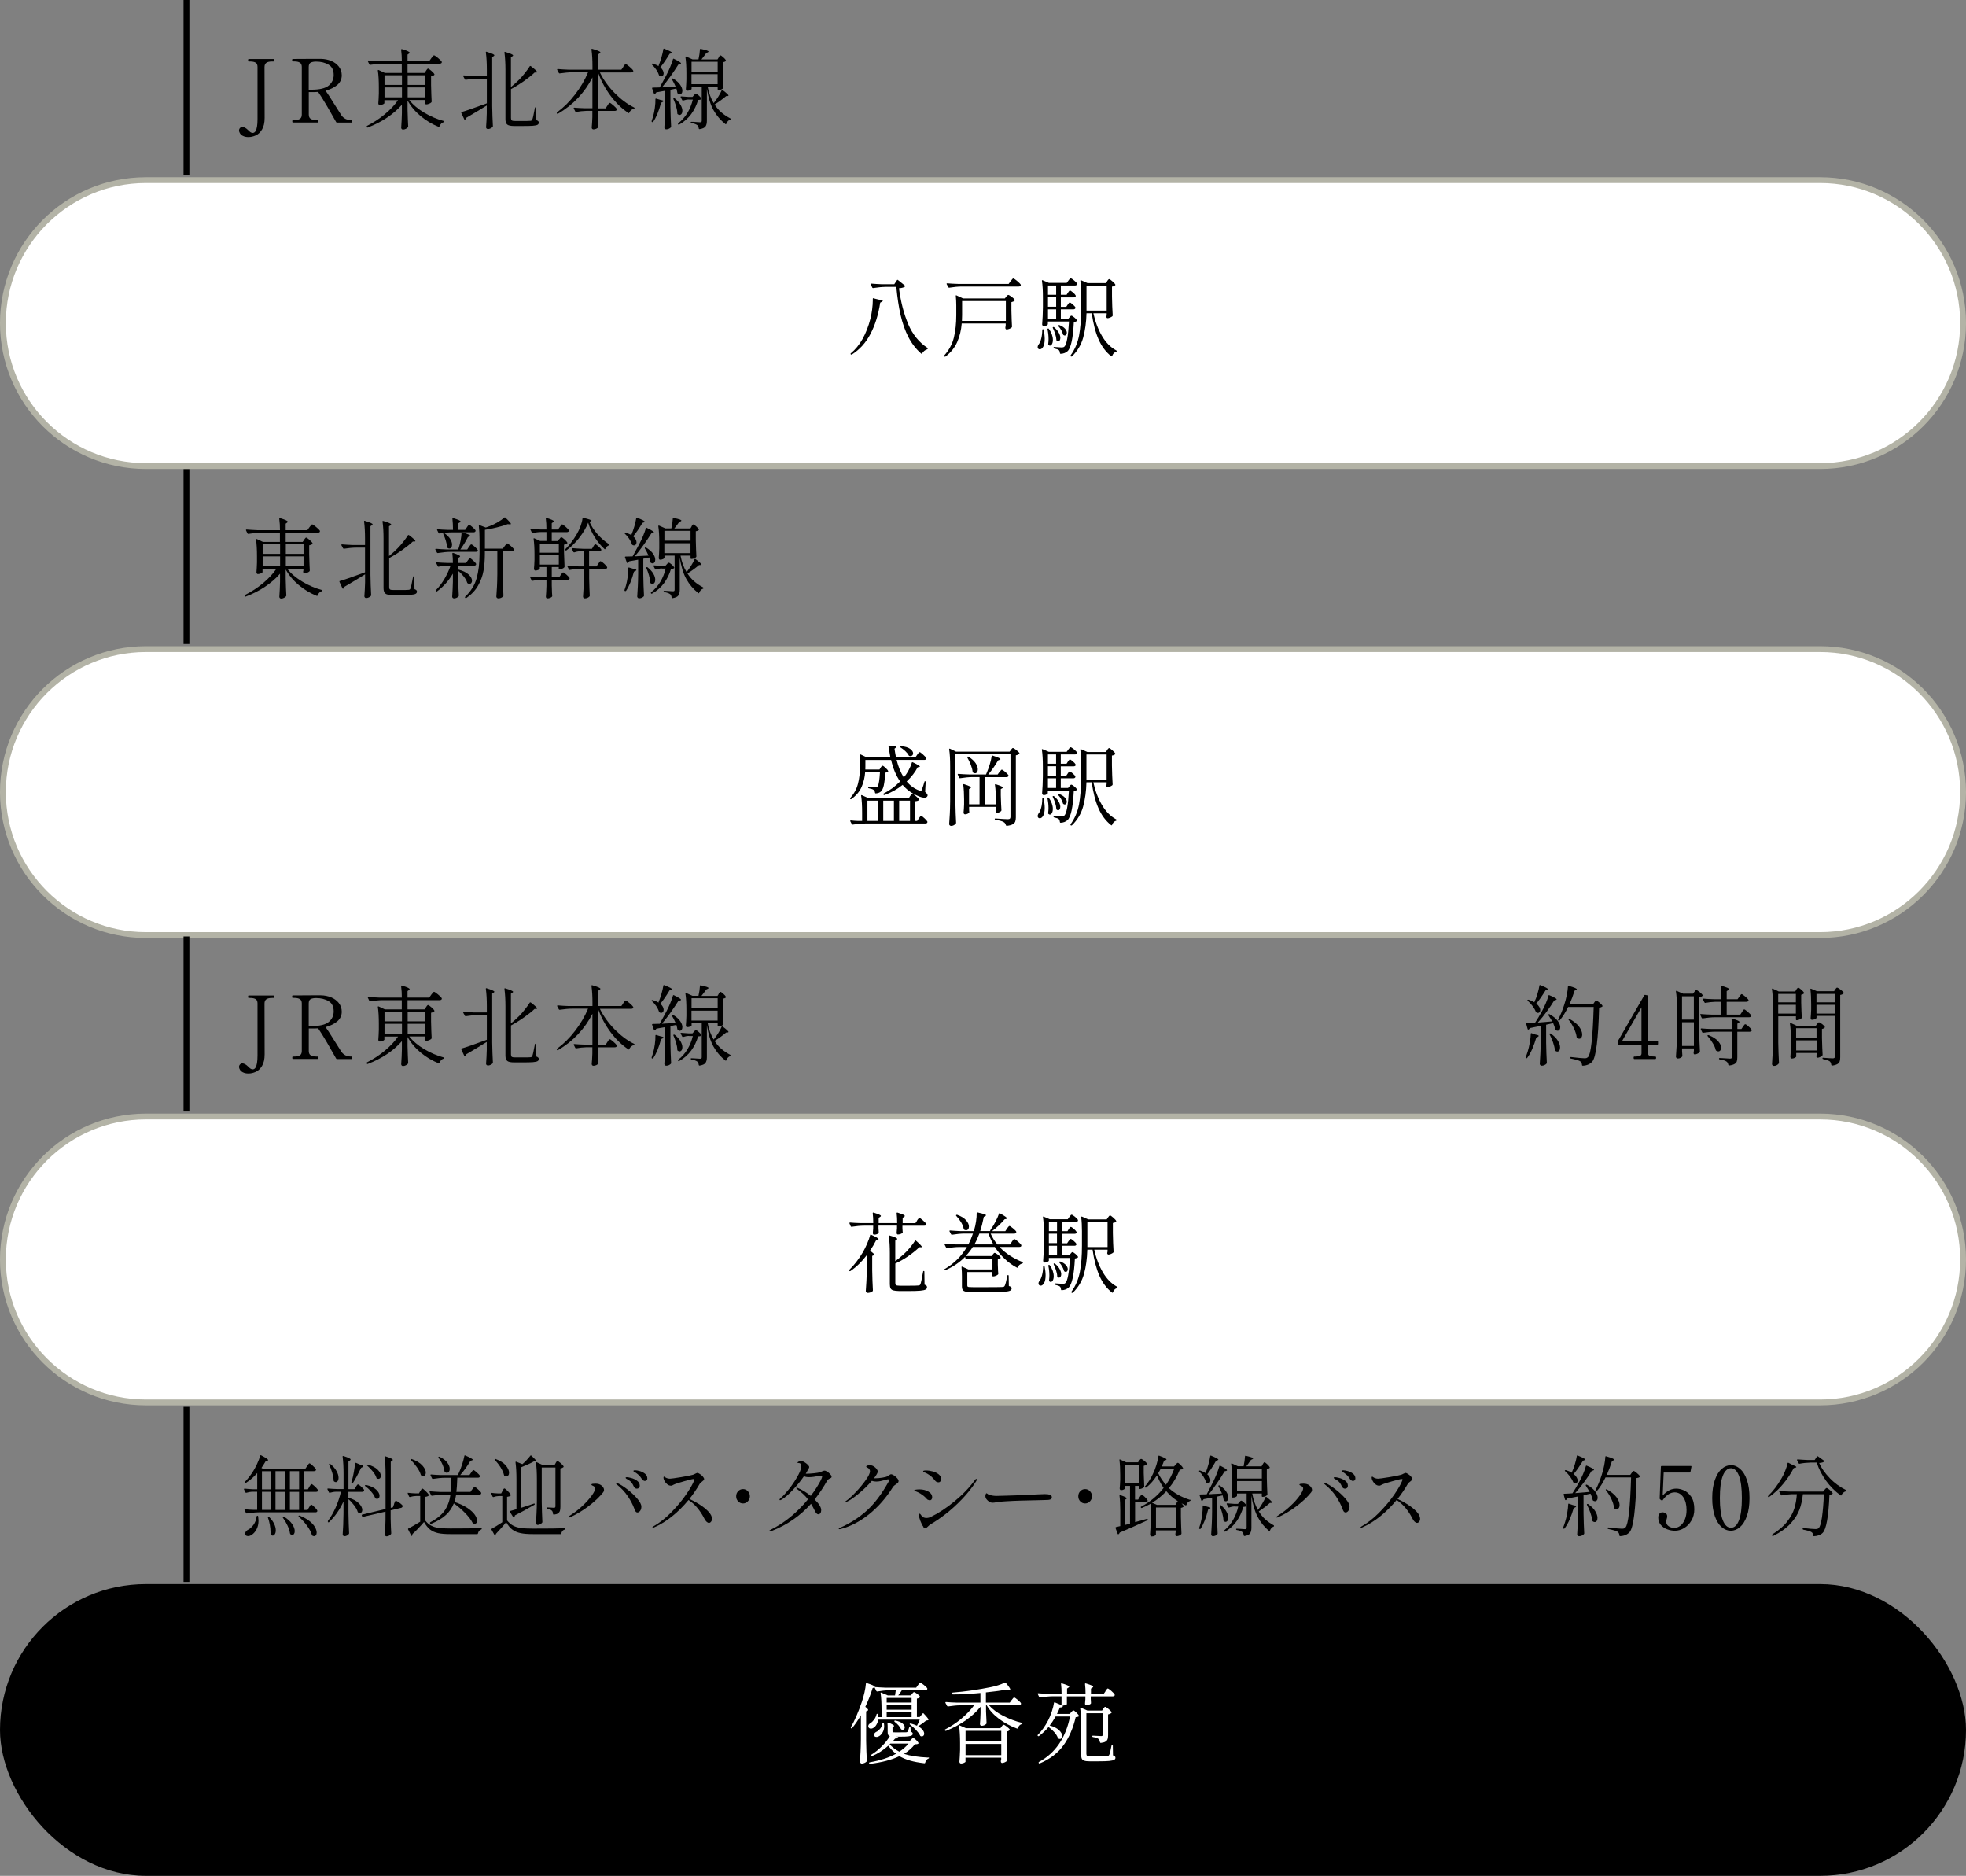 <?xml version="1.0" encoding="UTF-8"?><svg id="_レイヤー_2" xmlns="http://www.w3.org/2000/svg" viewBox="0 0 337 321.47"><rect x="0" y="0" width="337" height="321.47" fill="#808080" stroke="none"/><defs><style>.cls-1{fill:none;stroke:#000;stroke-miterlimit:10;stroke-width:1px;}.cls-2{fill:#fff;}.cls-3{fill:#b3b3a6;}</style></defs><g id="_レイヤー_1-2"><rect x="0" y="271.47" width="337" height="50" rx="25" ry="25"/><line class="cls-1" x1="31.96" y1="241.1" x2="31.96" y2="271.1"/><path d="M53.02,254.78s.08-.12.14-.2c.05-.08.1-.15.13-.19s.08-.06.11-.06c.06,0,.18.08.36.23.18.15.35.31.51.49.16.17.24.3.24.37,0,.16-.12.24-.34.24h-2.05v3.1h.6l.26-.45s.07-.1.12-.19c.05-.08.1-.15.13-.2s.08-.07.11-.07c.09,0,.27.13.54.4.28.26.45.47.51.62,0,.05,0,.1-.01.15-.06.1-.16.15-.31.15h-9.72c-.61.01-1.29.08-2.04.2h-.04s-.07-.02-.1-.08l-.26-.5v-.06c-.01-.07.02-.09.1-.08.45.05.89.08,1.34.09h.73v-3.1h-.71c-.38,0-.76.07-1.15.18-.08.02-.12,0-.14-.06l-.26-.51v-.06s.02-.08.1-.08c.42.05.89.08,1.43.11h.74v-2.78c-.58.67-1.22,1.23-1.92,1.68-.06.04-.11.04-.16-.01h-.01s-.03-.06-.04-.1c0-.03,0-.06.04-.08.44-.45.86-.99,1.28-1.62.26-.38.51-.85.77-1.4.26-.56.44-1.03.54-1.43,0-.08.06-.11.16-.08.46.24.77.42.95.55s.27.22.27.28c0,.04-.05.07-.14.09l-.27.06c-.27.46-.52.86-.75,1.19l.24.12h7.3l.3-.45s.07-.1.13-.19.11-.15.15-.2.08-.07.12-.07c.08,0,.26.13.56.41.3.27.48.47.55.62,0,.02.01.04.01.07,0,.07-.04.13-.11.17s-.15.07-.25.07h-1.68v3.11h.64l.27-.45ZM44.13,259.75h.01c.07.02.1.06.11.12.04.32.06.55.06.69,0,.62-.12,1.14-.36,1.57-.24.43-.52.74-.86.93-.18.13-.38.19-.58.19-.14,0-.26-.04-.35-.1-.09-.07-.13-.18-.13-.33,0-.23.13-.43.38-.6.38-.17.72-.47,1.03-.89.31-.43.49-.91.55-1.46.02-.08.06-.12.13-.12ZM46.4,252.13h-1.5v3.11h1.5v-3.11ZM46.4,255.65h-1.5v3.1h1.5v-3.1ZM45.91,260.05s.02-.08.07-.1c.06-.03.11-.02.16.03.39.39.67.78.86,1.18.18.4.27.76.27,1.1,0,.27-.05.49-.16.66s-.23.25-.37.25c-.1,0-.21-.06-.33-.18-.03-.03-.04-.07-.04-.11v-.34c0-.39-.04-.8-.12-1.24-.08-.44-.19-.84-.32-1.21,0,0-.01-.02-.01-.04ZM48.83,255.23v-3.11h-1.61v3.11h1.61ZM48.83,258.76v-3.1h-1.61v3.1h1.61ZM48.5,259.94h.01s.1-.04.16-.02c.64.39,1.1.81,1.4,1.25.3.45.45.85.45,1.22,0,.2-.04.36-.12.48-.08.12-.18.18-.31.18-.09,0-.19-.04-.31-.12-.03-.03-.05-.08-.07-.13-.06-.41-.2-.86-.43-1.36-.23-.49-.5-.94-.79-1.34-.05-.08-.04-.13.01-.17ZM51.27,255.23v-3.11h-1.58v3.11h1.58ZM49.69,258.76h1.58v-3.1h-1.58v3.1ZM51.18,259.76h.01s.09-.05.16-.03c.69.28,1.26.59,1.7.94.44.35.75.7.94,1.04.19.34.29.65.29.93,0,.19-.04.34-.12.45-.08.11-.19.17-.32.17-.09,0-.2-.03-.3-.09-.05-.02-.08-.06-.08-.12-.14-.5-.43-1.04-.86-1.62-.43-.58-.9-1.08-1.39-1.5-.06-.06-.06-.11-.01-.17Z"/><path d="M61,254.81s.07-.11.12-.19c.05-.08.09-.13.13-.17s.07-.06.11-.06c.09,0,.27.12.54.37s.45.44.51.58c0,.05,0,.1,0,.15-.06.11-.17.17-.34.17h-2.35v1c.82.25,1.42.57,1.8.97.38.39.58.77.58,1.13,0,.16-.04.29-.11.39-.08.1-.18.15-.3.15-.09,0-.19-.02-.27-.07-.02-.01-.05-.05-.1-.12-.1-.35-.31-.73-.61-1.13s-.63-.76-.98-1.06v2.38c.02,1.24.06,2.39.11,3.45,0,.05-.01.09-.04.13-.08.11-.18.2-.33.28-.14.07-.29.11-.43.11-.08,0-.14-.03-.21-.09-.06-.06-.09-.13-.09-.21.04-.55.07-1.09.09-1.63.02-.54.04-1.21.05-2.03v-2c-.64,1.4-1.46,2.58-2.48,3.55-.06.06-.11.06-.16-.01v-.02c-.06-.05-.07-.11-.03-.18.5-.68.95-1.45,1.33-2.31.38-.86.68-1.76.91-2.7h-.74c-.4,0-.79.07-1.18.18-.08.02-.12,0-.14-.06l-.26-.53s-.01-.03-.01-.06c0-.05.03-.08.1-.08.52.05,1.1.08,1.74.1h.93v-2.64c0-1.09-.05-2.06-.16-2.92v-.03c0-.08.04-.1.13-.08.47.15.79.27.97.36.18.09.27.17.27.24,0,.06-.04.12-.13.17l-.24.17v4.74h1.03l.26-.4ZM56.41,250.91s.02-.05.04-.06c.07-.02.12,0,.16.03.49.4.86.81,1.08,1.23.23.42.34.8.34,1.14,0,.23-.05.41-.14.55-.09.13-.2.2-.33.2-.09,0-.2-.04-.31-.13-.04-.04-.06-.09-.06-.15-.02-.41-.1-.86-.25-1.36s-.32-.95-.52-1.36c-.02-.03-.02-.06-.01-.09ZM61.01,250.69l.7.3c.38.1.57.2.57.29,0,.05-.05.1-.14.15l-.23.11c-.55,1.12-1.02,1.99-1.41,2.59-.05.06-.1.08-.16.04h-.04c-.06-.04-.08-.1-.06-.18l.09-.27c.12-.44.24-.93.33-1.48s.17-1.04.21-1.47c.02-.08.07-.1.14-.07ZM67.54,257.74s.05-.13.09-.23c.04-.11.08-.19.11-.24s.07-.08.11-.08c.06,0,.18.06.38.18s.38.25.54.39c.17.14.25.25.25.32,0,.08-.03.15-.08.21-.05.06-.12.1-.21.12l-1.77.42v1.37c.03,1.13.06,1.98.1,2.55,0,.06-.01.11-.04.15-.07.1-.17.19-.32.27-.15.08-.29.12-.43.12-.09,0-.16-.03-.21-.09-.06-.06-.09-.13-.09-.21.06-.84.09-1.68.11-2.52v-1.42l-3.86.9h-.04s-.07-.02-.1-.07l-.07-.17s-.01-.03-.01-.06c0-.05.03-.08.09-.09l4-.96v-6c0-1.09-.05-2.06-.16-2.92v-.03c0-.08.04-.1.13-.08.47.15.8.27.99.37.19.09.28.18.28.25,0,.05-.04.1-.11.15l-.24.17v7.89l.37-.09.2-.54ZM62.58,254.54s.09-.07.16-.06c.79.18,1.37.45,1.75.81.38.36.57.71.57,1.05,0,.16-.04.29-.11.38-.08.1-.18.14-.3.14-.09,0-.18-.02-.26-.06-.04-.02-.07-.06-.1-.12-.12-.33-.34-.68-.66-1.05-.32-.37-.66-.68-1.02-.94-.07-.05-.08-.1-.03-.15ZM62.92,251.03s.09-.06.14-.03c.75.21,1.31.5,1.67.86.37.37.55.72.55,1.06,0,.16-.04.29-.11.38s-.18.14-.3.14c-.1,0-.2-.03-.27-.08-.05-.02-.08-.06-.08-.12-.1-.33-.31-.68-.61-1.06-.3-.38-.62-.71-.96-1-.08-.04-.09-.09-.03-.15Z"/><path d="M72.06,255.52c.03-.05.06-.11.11-.19.04-.08.08-.13.11-.17s.07-.06.11-.06c.08,0,.26.14.56.42.29.28.48.49.56.64.03.05.02.1-.03.15-.12.11-.32.18-.6.21v4.04c.31.4.65.7,1.02.89.37.2.8.33,1.29.39.49.07,1.16.1,2.01.1,2.44,0,4.2-.02,5.27-.06.08,0,.11.04.11.11,0,.06-.03.1-.1.13-.29.09-.47.32-.56.69,0,.07-.05.1-.11.1h-4.6c-.88,0-1.58-.05-2.11-.17s-.99-.31-1.37-.61-.73-.73-1.05-1.3c-.28.33-.61.7-.99,1.1-.38.4-.71.72-.99.96v.08c0,.08-.02.15-.06.21-.03.04-.06.05-.09.04-.03-.01-.05-.04-.07-.08l-.53-1.04c-.03-.07-.01-.12.04-.15.5-.25,1.18-.64,2.04-1.17v-4.41h-.67c-.37.01-.74.07-1.1.18h-.04s-.07-.03-.1-.08l-.23-.53v-.06s0-.04.01-.05c.02-.01.04-.02.07,0,.42.05.82.08,1.21.09h.64l.23-.42ZM70.41,250.07s.09-.05.16-.03c.83.3,1.44.67,1.83,1.11.39.44.59.84.59,1.21,0,.18-.04.33-.13.44-.09.12-.2.17-.33.17-.1,0-.21-.04-.31-.11-.05-.02-.08-.06-.09-.12-.11-.39-.33-.82-.66-1.29-.33-.47-.67-.88-1.03-1.24-.06-.06-.06-.11-.01-.15ZM80.95,255.25s.07-.1.14-.19.11-.15.15-.19.08-.06.11-.06c.08,0,.27.13.57.4.3.26.49.47.56.61,0,.05,0,.1,0,.15-.06.11-.17.17-.33.17h-3.96c-.08.51-.18.93-.3,1.25.91.3,1.66.65,2.24,1.04.58.39,1,.78,1.26,1.16.26.38.39.72.39,1.02,0,.16-.04.29-.11.38-.08.1-.18.14-.31.14-.09,0-.17-.02-.26-.06-.06,0-.09-.04-.1-.11-.27-.53-.71-1.1-1.32-1.72-.61-.62-1.24-1.15-1.89-1.6-.29.75-.73,1.41-1.35,1.98-.61.57-1.46,1.08-2.53,1.52-.08.03-.13.01-.16-.04l-.03-.06-.03-.06s.02-.08.07-.11c1.12-.58,1.94-1.25,2.46-2.01s.85-1.67,1-2.73h-1.14c-.61.01-1.29.08-2.04.2h-.04s-.07-.02-.1-.08l-.26-.54s-.01-.03-.01-.06c0-.05.03-.08.1-.08.52.05,1.1.08,1.74.11h1.81c.05-.51.08-1.32.1-2.43h-1.14c-.61.01-1.29.08-2.04.2h-.04s-.07-.03-.1-.08l-.26-.54s-.01-.03-.01-.06c0-.05.03-.08.1-.08.52.05,1.1.08,1.74.1h2.85c.05-.08.11-.22.2-.43.19-.41.37-.88.54-1.41.17-.53.3-1.01.38-1.44.02-.1.07-.12.16-.08.86.37,1.28.62,1.28.73,0,.04-.05.08-.14.11l-.26.08c-.55.93-1.14,1.75-1.75,2.44h1.58l.29-.42s.07-.1.13-.19.11-.15.15-.19c.04-.04.08-.06.11-.06.08,0,.26.13.56.39.3.26.48.46.55.6,0,.05,0,.1,0,.15-.06.11-.17.17-.34.17h-3.53c-.04,1.11-.09,1.92-.16,2.43h2.42l.29-.44ZM75.18,249.65s.1-.03.16,0c.61.29,1.05.62,1.33,1s.42.73.42,1.07c0,.2-.04.36-.14.49-.09.12-.21.19-.35.19-.1,0-.21-.04-.33-.14-.04-.02-.07-.06-.08-.12-.05-.37-.17-.77-.36-1.2-.19-.43-.42-.8-.66-1.12-.04-.07-.03-.12.01-.17Z"/><path d="M86.12,255.52s.07-.1.11-.19.09-.15.12-.19.07-.06.11-.06c.08,0,.26.14.56.43.29.29.47.5.54.65.03.05.02.1-.03.15-.14.11-.35.18-.61.21v4.04c.32.4.67.7,1.05.9s.82.33,1.33.4c.51.07,1.19.1,2.06.1,2.5,0,4.3-.02,5.42-.06.08,0,.11.04.11.1,0,.06-.03.11-.1.13-.29.07-.49.29-.58.68,0,.07-.05.1-.11.1h-4.72c-.89,0-1.61-.05-2.15-.17-.54-.11-1.01-.31-1.4-.6s-.75-.72-1.07-1.29c-.24.32-.53.67-.88,1.06-.35.39-.65.71-.9.98,0,.02.01.05.01.1,0,.06-.01.11-.04.15-.06.06-.11.05-.16-.03l-.54-.97s-.01-.03-.01-.06c0-.04.02-.08.06-.1.47-.25,1.07-.62,1.8-1.11v-4.49h-.6c-.31.01-.62.07-.93.18h-.03s-.08-.03-.11-.08l-.21-.5v-.06c-.01-.07.02-.1.08-.08.24.04.58.07,1.04.09h.57l.23-.43ZM84.79,250.06s.09-.05.16-.03c.8.3,1.38.67,1.75,1.11.37.44.56.86.56,1.25,0,.19-.04.34-.14.46-.09.12-.2.17-.33.17-.1,0-.21-.03-.31-.1-.05-.02-.08-.06-.08-.12-.1-.41-.29-.85-.59-1.33-.3-.48-.63-.89-.99-1.25-.06-.06-.06-.11-.01-.15ZM89.38,258.38l2.15-.71c.09-.02.13,0,.14.06v.04s-.02.08-.06.1c-1.27.74-2.39,1.35-3.35,1.83,0,.12-.06.23-.14.32l-.06.03s-.07-.03-.1-.08l-.56-.88s-.02-.07-.01-.1c0-.03.03-.04.07-.05l.64-.18.43-.12v-5.12c0-1.09-.05-2.06-.16-2.91v-.03c0-.08.04-.11.11-.08l1.07.42c.49-.44.95-.92,1.37-1.46.05-.06.1-.06.17,0,.53.49.8.79.8.9,0,.05-.04.08-.13.08h-.23c-.48.28-1.21.62-2.17,1v6.92ZM95.25,250.72s.06-.09.1-.16c.04-.06.07-.11.1-.14s.06-.04.1-.04c.09,0,.26.12.54.35.27.24.44.42.51.56.03.05.02.1-.03.15-.13.11-.3.18-.51.22v6.57c0,.28-.03.51-.08.68-.05.17-.16.32-.32.43-.16.12-.4.19-.73.23h-.03s-.08-.04-.1-.1c-.02-.28-.09-.48-.2-.58-.17-.16-.42-.27-.74-.32-.08-.02-.11-.06-.11-.12h0c0-.08.03-.12.09-.12l.64.03.47.03c.09,0,.16-.02.2-.06s.06-.11.06-.22v-6.62h-2.35v5.9c.02,1.25.06,2.39.11,3.43,0,.06-.02.11-.06.15-.08.09-.18.17-.31.25s-.29.11-.46.11c-.06,0-.12-.03-.18-.1-.06-.06-.09-.13-.09-.2.04-.59.07-1.16.1-1.72.03-.55.05-1.28.06-2.18v-3.55c0-1.18-.05-2.15-.16-2.91v-.03c0-.07.04-.09.11-.06l1.04.48h2.05l.19-.35Z"/><path d="M97.43,260.02c0-.08.07-.17.21-.26.82-.51,1.56-1.08,2.22-1.71.67-.63,1.19-1.22,1.58-1.76s.58-.95.58-1.22c0-.16-.1-.29-.31-.41-.05-.02-.1-.04-.14-.06-.05-.02-.09-.04-.13-.08-.04-.03-.06-.06-.06-.09,0-.07.07-.12.2-.14.13-.02.3-.03.5-.03.42,0,.75.1,1,.3.3.24.46.5.46.78,0,.13-.04.25-.13.38-.6.77-1.42,1.55-2.46,2.35-1.04.8-2.11,1.44-3.21,1.94-.1.04-.16.06-.2.06-.07,0-.1-.02-.1-.06ZM108.97,259.05c-.08-.09-.16-.26-.24-.5-.26-.7-.63-1.41-1.12-2.14-.49-.73-1.12-1.4-1.9-2.03-.08-.07-.13-.13-.13-.18s.03-.08.08-.08c.05,0,.1.01.16.04.49.22,1.07.58,1.73,1.09s1.22,1.03,1.69,1.58c.46.54.7,1,.7,1.36,0,.3-.07.54-.21.73-.14.18-.3.28-.47.28-.11,0-.21-.05-.29-.14ZM108.64,254.75c-.11-.27-.25-.5-.41-.7-.16-.2-.37-.36-.63-.5-.03-.02-.08-.05-.15-.08s-.12-.07-.16-.11c-.03-.03-.05-.07-.05-.1,0-.07.07-.11.2-.11.15,0,.41.05.76.14s.69.25,1,.47.46.5.46.85c0,.17-.05.3-.14.38-.1.08-.21.13-.34.13-.25,0-.43-.13-.54-.39ZM110.25,253.71c-.09-.07-.18-.15-.24-.26-.16-.25-.31-.45-.45-.59-.14-.14-.33-.3-.56-.46-.07-.04-.13-.08-.2-.11-.07-.03-.12-.06-.16-.1-.04-.03-.06-.07-.06-.1,0-.08.09-.12.29-.12s.44.04.77.13c.33.09.64.24.91.45s.41.48.41.81c0,.16-.04.27-.14.34-.09.06-.19.1-.29.1-.08,0-.18-.03-.27-.1Z"/><path d="M119.89,257.81c.6.38,1.11.78,1.53,1.22s.63.86.63,1.26c0,.18-.05.34-.16.48-.1.14-.22.21-.36.21s-.27-.06-.41-.19-.27-.3-.38-.53c-.35-.7-.76-1.32-1.23-1.88-.47-.55-.97-.99-1.49-1.32-.83,1.01-1.74,1.93-2.75,2.75-1.01.83-2.09,1.49-3.24,1.99-.05.02-.08.03-.11.03-.06,0-.09-.02-.09-.08,0-.04.05-.09.14-.15,1.04-.58,2.07-1.38,3.07-2.4,1-1.02,1.86-2.04,2.57-3.08.71-1.03,1.17-1.84,1.39-2.44l.03-.12c0-.06-.05-.09-.14-.09-.19,0-.73.12-1.62.38-.89.25-1.49.44-1.78.58-.04.02-.1.05-.19.1-.09.05-.18.08-.27.08-.24,0-.46-.08-.66-.25-.2-.17-.36-.36-.47-.58-.11-.22-.17-.39-.17-.52s.03-.2.1-.2c.03,0,.09.03.18.1.09.06.19.12.31.16.15.06.33.09.53.09s.83-.09,1.88-.26c1.05-.17,1.72-.31,2.01-.4.14-.04.29-.1.44-.19.19-.09.31-.14.36-.14.09,0,.24.06.43.19.19.13.37.27.51.44s.22.31.22.43c0,.07-.03.13-.08.19-.06.05-.15.14-.29.25-.2.14-.32.25-.37.34-.51.89-1.11,1.77-1.78,2.62.54.24,1.11.55,1.71.92Z"/><path d="M126.53,257.29c-.23-.24-.34-.53-.34-.87s.11-.63.34-.87c.23-.24.5-.36.83-.36s.6.12.83.36c.23.24.35.53.35.87s-.12.63-.35.87c-.23.24-.51.36-.83.36s-.6-.12-.83-.36Z"/><path d="M141.79,252.2c.2.13.38.28.53.45s.23.3.23.39-.02.16-.06.2-.12.08-.22.12c-.12.06-.22.12-.29.17s-.13.13-.2.24c-.65,1.15-1.36,2.22-2.14,3.2.75.72,1.13,1.33,1.13,1.83,0,.21-.05.38-.14.51-.09.13-.21.2-.35.2-.21,0-.4-.18-.58-.55-.21-.44-.44-.86-.68-1.25-1.87,2.09-4.14,3.65-6.8,4.68-.11.04-.2.06-.27.06-.08,0-.11-.03-.11-.08s.1-.12.3-.23c2.36-1.17,4.47-2.9,6.36-5.19-.28-.36-.54-.66-.8-.89-.26-.24-.49-.43-.7-.59s-.35-.27-.41-.33c-.06-.05-.08-.09-.08-.13s.02-.06.07-.06c.04,0,.09.01.16.04.72.3,1.47.75,2.24,1.36.4-.52.75-1.02,1.04-1.49.29-.47.52-.87.68-1.19.16-.32.23-.52.23-.6,0-.07-.02-.12-.05-.15s-.09-.04-.18-.04c-.07,0-.17.02-.31.06-.72.14-1.3.21-1.72.21-.39,0-.67-.06-.85-.18-.53.78-1.18,1.58-1.93,2.38-.76.81-1.4,1.36-1.93,1.65-.11.06-.19.09-.24.09-.07,0-.1-.03-.1-.09,0-.07.06-.16.19-.25.41-.35.88-.87,1.42-1.54.54-.68,1-1.37,1.4-2.06.4-.69.63-1.23.7-1.62.02-.14.03-.23.03-.27,0-.36-.17-.54-.5-.54-.05,0-.09,0-.11,0-.03,0-.04-.02-.04-.05,0-.07.07-.14.22-.2.15-.06.28-.09.41-.09.14,0,.32.06.54.19.22.13.41.28.58.44.17.17.25.3.25.41,0,.07-.03.15-.09.25-.06.1-.11.17-.14.22-.06.15-.18.37-.36.66.05,0,.1.01.16.01.32,0,.74-.03,1.26-.08.52-.05.88-.12,1.09-.2.11-.04.24-.09.37-.16.14-.06.26-.09.34-.09.13,0,.3.07.5.2Z"/><path d="M153.22,252.84c.21.13.4.29.56.48.17.19.25.35.25.49,0,.12-.04.22-.11.29-.07.08-.18.16-.33.26-.13.09-.24.17-.32.24-.08.07-.15.16-.22.25-1.15,1.85-2.52,3.4-4.1,4.67-1.59,1.26-3.22,2.1-4.89,2.52-.05.01-.1.02-.16.02-.09,0-.13-.03-.13-.08,0-.04.07-.09.2-.15,1.71-.75,3.23-1.72,4.56-2.91,1.33-1.19,2.59-2.85,3.78-4.98.06-.11.09-.2.09-.27,0-.1-.06-.15-.17-.15-.05,0-.11,0-.2.03-.47.13-.84.22-1.08.27s-.49.08-.74.08c-.29,0-.54-.04-.77-.12-.63.74-1.38,1.47-2.25,2.19-.87.72-1.56,1.19-2.07,1.4-.09.04-.16.06-.18.06-.04,0-.06-.01-.06-.04s.02-.06.05-.1c.03-.03.08-.07.15-.11.44-.31.98-.81,1.63-1.49.65-.68,1.22-1.37,1.7-2.05.48-.68.72-1.18.72-1.51,0-.28-.17-.5-.51-.66-.09-.04-.14-.08-.14-.13,0-.06.04-.11.13-.15.12-.06.29-.09.48-.09.24,0,.46.06.67.19s.38.28.51.45c.13.17.19.33.19.46,0,.09-.05.22-.14.39-.1.18-.26.43-.5.75h.21c.39,0,.8-.04,1.23-.11.43-.07.72-.15.87-.24.08-.05.16-.1.25-.17.09-.06.16-.1.22-.13.06-.03.11-.04.17-.04.1,0,.26.07.47.2Z"/><path d="M159.09,257.05c-.09-.05-.16-.1-.22-.17-.23-.25-.41-.43-.56-.54-.14-.11-.32-.23-.54-.38-.23-.14-.43-.24-.61-.31-.18-.07-.29-.11-.33-.13-.08-.03-.11-.07-.11-.11,0-.06.1-.1.31-.13.2-.03.4-.04.59-.04.57,0,1.07.12,1.51.37.44.25.66.58.66,1,0,.13-.04.25-.11.35-.08.1-.18.15-.31.15-.08,0-.17-.02-.26-.08ZM158.3,261.68c-.19-.25-.37-.6-.54-1.05-.17-.45-.25-.77-.25-.97,0-.17.05-.25.14-.25.04,0,.09.04.16.13s.13.18.2.27c.19.22.45.33.78.33.27,0,.53-.06.78-.19,1.27-.61,2.61-1.49,4.01-2.63,1.4-1.14,2.58-2.37,3.54-3.68.08-.13.17-.19.24-.19.06,0,.08.03.08.09,0,.08-.03.17-.1.29-.68,1.08-1.5,2.11-2.45,3.1-.95.99-1.9,1.84-2.84,2.57-.95.73-1.79,1.3-2.53,1.72-.09.05-.25.17-.46.38-.1.11-.19.19-.26.24s-.13.08-.2.08c-.11,0-.22-.07-.33-.21ZM160.55,253.96c-.1-.05-.18-.11-.23-.18-.25-.31-.46-.54-.63-.7-.18-.16-.39-.31-.65-.47-.13-.08-.26-.15-.39-.2-.13-.05-.22-.1-.26-.13,0,0-.04-.01-.08-.04-.05-.02-.07-.06-.07-.1,0-.09.16-.14.48-.14.38,0,.77.06,1.18.17.4.11.74.28,1.01.5.27.22.41.48.41.78,0,.16-.04.3-.12.41-.08.12-.19.17-.33.17-.1,0-.2-.02-.3-.08Z"/><path d="M169.58,257.36c-.17-.1-.33-.24-.46-.41s-.21-.35-.21-.55c0-.11.02-.22.06-.33s.09-.17.14-.17c.02,0,.06.03.13.08.09.08.19.14.3.18.38.13.81.2,1.28.2.41,0,1.03-.03,1.87-.05.84-.02,1.55-.05,2.14-.07,1.26-.05,2.31-.1,3.15-.15.48-.03.86-.04,1.14-.04.37,0,.66.04.87.11.21.07.31.22.31.46s-.19.38-.58.42c-.19.02-.45.03-.78.03l-4.13.1c-.73.02-1.53.06-2.39.11-.86.05-1.42.1-1.67.17-.24.05-.43.07-.57.07-.25,0-.44-.05-.58-.15Z"/><path d="M185.17,257.29c-.23-.24-.34-.53-.34-.87s.11-.63.34-.87c.23-.24.5-.36.83-.36s.6.12.83.36c.23.24.35.53.35.87s-.12.63-.35.87c-.23.24-.51.36-.83.36s-.6-.12-.83-.36Z"/><path d="M194.54,260.86l1.28-.35.78-.22h.03c.06,0,.09.03.11.08h0v.06s-.02.08-.07.11c-1.8.84-3.37,1.54-4.73,2.1-.02.09-.09.19-.2.29,0,0-.03.01-.06.01-.04,0-.07-.02-.09-.07l-.38-1.02v-.06s.02-.07.09-.09c.13-.02.38-.08.73-.17v-2.64c0-.98-.04-1.83-.13-2.56v-.03c0-.08.04-.11.13-.08.41.14.69.25.86.34.16.08.24.16.24.22,0,.03-.03.07-.1.12l-.21.14v4.3l.88-.22v-6.47h-.85v.42c0,.05-.07.11-.21.19-.14.08-.3.11-.49.11-.07,0-.12-.03-.16-.09-.04-.06-.06-.13-.06-.21.04-.38.07-.86.09-1.44v-.88c0-.97-.04-1.82-.13-2.54v-.03s0-.06.03-.08c.02,0,.05,0,.08.02l1.03.48h2.05l.2-.29s.07-.08.14-.17c.06-.08.12-.12.18-.12.08,0,.26.1.51.3.26.2.42.37.48.5.03.05.02.1-.03.15-.12.11-.29.19-.51.24v1.23c.03,1.02.06,1.79.09,2.3,0,.06-.02.11-.06.15-.09.07-.2.13-.35.2-.15.06-.28.09-.39.09h-.01c-.08,0-.11-.04-.11-.12v-.41h-.66v2.34h.53l.26-.42s.07-.1.12-.18c.05-.08.1-.14.14-.18.04-.04.08-.06.11-.06.08,0,.25.13.51.38.26.25.43.45.49.58,0,.05,0,.1-.01.15-.06.11-.17.17-.33.17h-1.81v3.45ZM192.85,251.02v3.17h2.35v-3.17h-2.35ZM203.98,257c.09.02.12.06.1.11,0,.05-.05.09-.11.12-.29.11-.49.33-.6.66-.02.08-.07.11-.14.08-.16-.07-.39-.18-.7-.34.19.2.31.35.36.45.03.05.02.1-.03.15-.13.1-.28.16-.44.18v1.51c.03,1.27.06,2.22.1,2.87,0,.06-.02.11-.06.15-.07.08-.17.15-.32.22-.15.07-.31.1-.48.1-.1,0-.17-.08-.19-.22,0-.06,0-.11.01-.15,0-.03.01-.07.01-.11s0-.1.03-.17v-.34h-3.38v.74s-.07.11-.21.19c-.14.07-.31.11-.51.11-.07,0-.13-.03-.19-.09-.06-.06-.09-.13-.09-.21.04-.52.07-1.03.09-1.54.02-.5.04-1.14.05-1.91v-1.89c-.43.25-.94.5-1.54.75-.08.03-.13.02-.16-.04v-.03s-.04-.06-.04-.06c0-.04.02-.08.07-.1,1.53-.79,2.81-1.86,3.85-3.2-.43-.61-.81-1.33-1.14-2.15-.54.84-1.15,1.54-1.84,2.08-.06.04-.11.04-.16-.01l-.03-.03c-.07-.05-.07-.1-.01-.17.5-.57.96-1.28,1.35-2.13.21-.42.41-.92.59-1.51s.3-1.09.35-1.51c0-.09.06-.12.14-.09.83.31,1.24.52,1.24.64,0,.05-.05.09-.14.12l-.27.09c-.09.27-.22.6-.4.99h2.11l.27-.3s.08-.09.16-.18c.08-.09.15-.14.21-.14.08,0,.23.11.46.34.23.22.37.41.43.55.03.05.02.1-.03.15-.09.08-.26.12-.51.13-.48,1.18-1.1,2.24-1.87,3.17.94.88,2.14,1.54,3.59,2ZM201.67,257.56s.06-.09.11-.16c.04-.06.08-.11.11-.14-.74-.46-1.4-1.03-1.97-1.71-.71.77-1.52,1.43-2.44,1.98l.83.36h3.18l.18-.33ZM198.15,261.8h3.38v-3.46h-3.38v3.46ZM199.86,254.45c.58-.82,1.05-1.73,1.42-2.75h-2.32c-.07.15-.21.41-.43.77.39.79.83,1.45,1.33,1.98Z"/><path d="M206.68,252.37c.17-.44.33-.92.47-1.44.14-.52.24-.98.3-1.39.02-.09.07-.12.14-.08.84.34,1.25.57,1.25.69,0,.03-.04.06-.13.1l-.26.09c-.56.98-1.06,1.75-1.51,2.31.18.16.32.33.41.52.09.18.13.35.13.5,0,.16-.04.29-.11.39-.08.1-.17.15-.29.15-.1,0-.19-.03-.27-.09-.04-.02-.07-.06-.08-.12-.09-.3-.24-.62-.45-.95s-.45-.62-.71-.86c-.06-.06-.06-.11-.01-.15.04-.04.1-.04.19-.01.38.12.68.26.9.42l.03-.08ZM206.2,258s.05-.02.09,0l.66.21c.35.06.53.13.53.21,0,.06-.05.12-.16.17l-.23.12c-.35,1.4-.78,2.49-1.28,3.27-.05.06-.1.08-.16.04h-.04c-.06-.04-.08-.1-.06-.18.06-.15.13-.39.23-.73.12-.45.22-.96.29-1.52.07-.56.1-1.06.09-1.49,0-.04.01-.07.04-.08ZM207.72,256.04l1.74-.09c-.19-.45-.39-.86-.6-1.23-.03-.07-.02-.12.03-.15.06-.03.11-.03.17,0,.51.33.89.68,1.13,1.05s.36.71.36,1.02c0,.19-.04.34-.12.46-.08.12-.18.18-.31.18-.08,0-.19-.04-.31-.12-.03-.03-.05-.08-.07-.15-.03-.21-.08-.46-.16-.74l-.97.21v2.88c.02,1.25.06,2.4.11,3.44,0,.06-.02.11-.06.15-.09.09-.2.17-.33.23-.13.06-.28.09-.44.09-.07,0-.13-.03-.19-.1-.06-.07-.09-.13-.09-.2.04-.59.07-1.16.1-1.72.03-.56.05-1.28.06-2.18v-2.42c-.44.09-.92.18-1.45.27-.06.12-.14.22-.26.29l-.04.02s-.06-.03-.1-.09l-.3-.9v-.04s0-.04.01-.06c.02-.02.05-.03.08-.03l1.14-.03c.44-.83.8-1.54,1.1-2.13.22-.44.42-.9.62-1.39.19-.49.34-.92.45-1.31.02-.09.07-.11.16-.06.77.39,1.15.65,1.15.78,0,.04-.05.08-.14.11l-.27.06c-.36.61-.78,1.27-1.27,1.98s-.96,1.36-1.42,1.95l.5-.02ZM209.07,258.04s.02-.08.07-.1c.07-.02.12-.01.16.03.43.36.74.73.94,1.1.2.37.3.71.3,1.02,0,.21-.04.38-.13.52-.09.13-.2.2-.33.2-.09,0-.2-.04-.31-.13-.04-.04-.06-.09-.06-.15,0-.36-.08-.76-.2-1.21-.12-.45-.27-.85-.43-1.22,0,0-.01-.02-.01-.04ZM211.64,258.16c-.32,0-.64.07-.96.18-.08.02-.12,0-.14-.06l-.26-.51s-.01-.04-.01-.08c0-.05.03-.07.1-.06.4.04.8.07,1.2.09h.63l.23-.27s.08-.1.14-.17c.07-.07.13-.11.19-.11.08,0,.24.1.46.3.22.2.36.37.41.5.03.05.02.1-.03.15-.05.04-.11.07-.19.09-.08.02-.18.03-.29.03-.25.89-.62,1.7-1.13,2.43-.51.73-1.16,1.33-1.96,1.8-.07.04-.12.03-.16-.04v-.03c-.04-.07-.03-.12.01-.16.6-.49,1.1-1.09,1.5-1.79.4-.71.69-1.46.87-2.27h-.6ZM216.45,250.94s.06-.09.1-.16c.04-.07.07-.11.1-.14.03-.03.06-.04.1-.04.08,0,.23.11.46.32s.37.39.43.52c.03.05.02.1-.03.15-.1.08-.25.14-.46.18v1.5c.03,1.24.06,2.17.1,2.8,0,.06-.02.11-.06.15-.07.08-.17.15-.31.21-.14.06-.29.09-.45.09h-.03c-.08,0-.11-.04-.11-.12v-.45h-1.64c.2,1.09.53,2.03.98,2.82.26-.33.5-.7.74-1.1.24-.4.42-.76.56-1.09.03-.09.08-.1.16-.04.64.5.96.81.96.93,0,.04-.05.07-.14.09h-.24c-.24.22-.53.46-.88.73-.35.27-.69.51-1.02.72.32.53.7.99,1.12,1.37.42.38.89.71,1.42,1,.05.03.07.07.07.11,0,.05,0,.08-.03.1-.02.02-.04.04-.07.04-.26.09-.46.32-.6.69-.02.04-.04.07-.06.08s-.05,0-.08-.03c-.81-.67-1.46-1.47-1.95-2.4-.49-.93-.85-2.15-1.08-3.66v5.5c0,.42-.08.75-.23.97-.15.23-.47.38-.96.46h-.03s-.08-.04-.1-.1c-.03-.26-.1-.46-.23-.58-.22-.17-.54-.29-.97-.36-.08-.02-.11-.06-.11-.12,0-.07.03-.1.09-.1.12,0,.26,0,.41.01.15,0,.29.02.42.03.28.03.47.04.6.04.11,0,.19-.02.23-.06.04-.04.06-.11.06-.22v-5.83h-1.65v.41s-.07.11-.21.18c-.14.07-.31.11-.51.11-.06,0-.1-.03-.14-.09-.04-.06-.06-.13-.06-.21.04-.43.07-.98.08-1.65v-.98c0-1.16-.05-2.1-.16-2.83v-.03s.01-.05.04-.06c.02,0,.05,0,.09,0l1.03.48h.97c.13-.6.21-1.17.24-1.7,0-.08.06-.12.14-.1.47.11.8.2.98.27.18.07.27.13.27.2,0,.03-.04.07-.13.12l-.24.12-.49.69-.3.41h2.61l.2-.33ZM216.3,253.39v-1.69h-4.26v1.69h4.26ZM212.04,253.82v1.7h4.26v-1.7h-4.26Z"/><path d="M218.8,260.02c0-.08.07-.17.21-.26.82-.51,1.56-1.08,2.22-1.71.67-.63,1.19-1.22,1.57-1.76s.58-.95.58-1.22c0-.16-.1-.29-.31-.41-.05-.02-.09-.04-.14-.06-.05-.02-.09-.04-.13-.08s-.06-.06-.06-.09c0-.07.07-.12.2-.14.13-.02.3-.03.5-.03.42,0,.75.1,1,.3.3.24.46.5.46.78,0,.13-.04.25-.13.38-.6.77-1.42,1.55-2.47,2.35-1.04.8-2.11,1.44-3.21,1.94-.09.04-.16.06-.2.06-.07,0-.1-.02-.1-.06ZM230.35,259.05c-.08-.09-.16-.26-.24-.5-.26-.7-.63-1.41-1.12-2.14-.49-.73-1.12-1.4-1.9-2.03-.09-.07-.13-.13-.13-.18s.03-.08.09-.08c.05,0,.1.01.16.04.49.22,1.07.58,1.73,1.09s1.22,1.03,1.69,1.58c.47.54.7,1,.7,1.36,0,.3-.07.54-.21.73-.14.18-.3.28-.47.28-.11,0-.21-.05-.29-.14ZM230.02,254.75c-.11-.27-.25-.5-.41-.7-.16-.2-.37-.36-.63-.5-.03-.02-.08-.05-.15-.08s-.12-.07-.16-.11c-.03-.03-.05-.07-.05-.1,0-.07.07-.11.2-.11.15,0,.41.05.76.14.36.09.69.25,1,.47s.46.5.46.85c0,.17-.05.3-.14.38s-.21.13-.34.13c-.25,0-.43-.13-.54-.39ZM231.63,253.71c-.09-.07-.18-.15-.24-.26-.16-.25-.31-.45-.45-.59-.14-.14-.33-.3-.56-.46-.07-.04-.13-.08-.2-.11s-.12-.06-.16-.1c-.04-.03-.06-.07-.06-.1,0-.08.09-.12.28-.12s.44.04.77.13c.33.09.64.24.91.45s.41.48.41.81c0,.16-.04.27-.13.34-.09.06-.19.1-.29.1-.09,0-.18-.03-.27-.1Z"/><path d="M241.27,257.81c.6.38,1.11.78,1.53,1.22.42.44.63.86.63,1.26,0,.18-.05.34-.16.48-.1.14-.22.21-.36.21s-.27-.06-.41-.19c-.14-.12-.27-.3-.38-.53-.35-.7-.76-1.32-1.23-1.88-.47-.55-.97-.99-1.49-1.32-.83,1.01-1.74,1.93-2.75,2.75s-2.08,1.49-3.23,1.99c-.05.02-.09.03-.11.03-.06,0-.09-.02-.09-.08,0-.04.05-.09.14-.15,1.04-.58,2.07-1.38,3.07-2.4,1-1.02,1.86-2.04,2.57-3.08.71-1.03,1.17-1.84,1.39-2.44l.03-.12c0-.06-.05-.09-.14-.09-.19,0-.73.12-1.62.38-.89.25-1.49.44-1.78.58-.04.02-.1.05-.19.1-.08.05-.18.08-.27.08-.24,0-.46-.08-.66-.25s-.36-.36-.47-.58c-.11-.22-.17-.39-.17-.52s.03-.2.1-.2c.03,0,.09.03.18.1.09.06.19.12.31.16.15.06.33.09.53.09s.83-.09,1.88-.26c1.05-.17,1.72-.31,2.01-.4.14-.04.29-.1.44-.19.19-.09.31-.14.36-.14.09,0,.24.06.43.19.19.13.37.27.51.44.15.17.22.31.22.43,0,.07-.03.13-.09.19-.06.05-.15.14-.29.25-.2.14-.32.25-.37.34-.51.89-1.11,1.77-1.78,2.62.54.24,1.11.55,1.71.92Z"/><path class="cls-2" d="M148.87,296.02c-.03-.06-.04-.12-.04-.2,0-.2.12-.37.36-.51.22-.13.44-.34.65-.62s.34-.58.41-.89c.02-.07.06-.1.13-.1h.03c.06,0,.1.04.12.12.02.2.03.35.03.45h.55v-1.2c0-1.18-.05-2.15-.16-2.91v-.03c0-.07.04-.09.12-.06l1.12.48h1.23l.13-.88h-1.16c-.6,0-1.27.08-2.02.2h-.04s-.08-.03-.11-.08l-.31-.62-.06.02-.27.1c-.34,1.11-.76,2.18-1.25,3.21.32.25.48.43.48.54,0,.07-.04.12-.13.15l-.21.09v5.04c.02,1.25.06,2.39.12,3.43,0,.06-.02.11-.06.15-.09.09-.21.17-.36.23-.15.06-.29.1-.44.1-.08,0-.15-.03-.22-.1s-.1-.13-.1-.2c.04-.59.08-1.16.1-1.72.03-.56.05-1.28.06-2.18v-4.08c-.5.86-1,1.59-1.5,2.19-.05.07-.11.08-.17.03h-.01c-.06-.05-.07-.11-.03-.18.66-1.16,1.29-2.62,1.89-4.38.16-.47.3-1,.44-1.59.13-.59.21-1.09.24-1.5.02-.09.07-.12.15-.09.93.3,1.39.51,1.39.64,0,.02,0,.04-.01.04.56.05,1.2.08,1.91.11h5.17l.3-.42s.08-.1.13-.18c.06-.08.11-.14.16-.18s.09-.06.13-.06c.09,0,.29.13.61.38.32.25.51.45.58.58,0,.02.01.05.01.08,0,.07-.04.13-.11.17s-.16.07-.26.07h-4c-.2.34-.41.63-.62.88h2.17l.21-.27s.08-.08.14-.17c.07-.08.13-.12.19-.12.09,0,.27.1.53.29.26.2.43.36.49.49.03.04.02.08-.03.13-.13.11-.29.18-.5.21v3.15h.48l.51-.6c.05-.08.11-.08.17,0,.55.58.83.94.83,1.07,0,.05-.05.08-.15.1l-.25.03c-.34.29-.79.62-1.37.99.35.2.61.41.78.64.17.22.25.44.25.64,0,.13-.04.24-.11.32s-.17.13-.29.13c-.06,0-.13-.01-.21-.04-.06-.03-.09-.07-.1-.12-.15-.3-.39-.62-.71-.96s-.66-.64-1.01-.9c-.07-.05-.08-.1-.03-.15.04-.04.09-.05.15-.04.35.09.71.21,1.07.38.15-.29.31-.63.48-1.04h-7.12c-.05.31-.14.58-.28.82-.13.24-.29.42-.47.55-.16.11-.33.17-.51.17s-.32-.07-.39-.21ZM159.13,301.17c.08,0,.12.03.12.08,0,.06-.04.1-.11.12-.28.12-.46.35-.55.71-.02.08-.07.11-.13.1-.95-.11-1.77-.26-2.46-.46-.69-.2-1.3-.46-1.83-.76-1.31.63-3,1.07-5.05,1.32h-.03s-.08-.03-.11-.09v-.03s-.01-.03-.01-.03c0-.05.03-.08.09-.11,1.82-.32,3.33-.81,4.53-1.47-.5-.39-.94-.85-1.32-1.38-.86.77-1.8,1.37-2.83,1.79-.05.03-.1.02-.15-.03h-.02s-.03-.08-.03-.11.02-.06.06-.07c.67-.41,1.29-.91,1.87-1.49s1.03-1.16,1.36-1.73c-.14-.05-.24-.13-.29-.24-.06-.11-.08-.27-.08-.48v-.79c0-.16,0-.4-.03-.72v-.03s.01-.05.04-.06c.03-.01.06-.01.1,0,.66.25.99.44.99.57,0,.03-.03.07-.09.11l-.18.12v.69c0,.08.02.13.07.15.04.02.15.03.32.03h1.02c.54,0,.86,0,.96-.01.09-.02.14-.04.15-.04s.04-.05.09-.12c.08-.15.17-.39.27-.73,0-.07.05-.11.12-.11.05,0,.08.04.08.12l.04.78c.13.04.22.09.27.14.05.05.08.12.08.2,0,.13-.06.23-.17.3-.12.07-.32.12-.62.16-.3.04-.74.05-1.31.05h-.73l.27.06s.07.03.08.06c.01.03,0,.06-.02.09-.1.08-.28.12-.53.12-.07.1-.2.25-.38.45h2.85l.27-.27s.1-.1.17-.17c.08-.08.14-.11.2-.11.08,0,.23.1.46.31.23.21.37.38.43.51.03.05.02.1-.03.15-.06.04-.13.07-.22.08-.09.02-.2.02-.35.02-.48.62-1.1,1.17-1.86,1.64,1.03.35,2.42.56,4.17.64ZM150.86,296.27c.21-.26.33-.55.38-.86.02-.08.06-.12.13-.12h.04c.07,0,.11.05.12.12.02.18.03.31.03.39,0,.4-.08.75-.24,1.04s-.35.51-.57.66c-.16.11-.33.17-.5.17-.19,0-.32-.07-.39-.2-.02-.04-.03-.09-.03-.17,0-.18.11-.34.33-.48.25-.1.48-.28.69-.55ZM156.26,290.98h-4.27v.79h4.27v-.79ZM156.26,292.21h-4.27v.79h4.27v-.79ZM156.26,293.46h-4.27v.81h4.27v-.81ZM155.72,298.81h-3.1l-.13.12c.47.51,1.02.93,1.67,1.26.62-.4,1.14-.86,1.57-1.38ZM153.31,294.9s.09-.05.15-.04c.55.1.96.26,1.23.49.27.22.4.45.4.68,0,.11-.04.21-.1.29-.07.08-.16.12-.25.12-.07,0-.14-.01-.2-.04-.04,0-.08-.04-.11-.1-.09-.2-.23-.41-.43-.64s-.42-.42-.65-.59c-.06-.05-.07-.1-.04-.15Z"/><path class="cls-2" d="M173.42,291.34s.08-.1.14-.19c.06-.08.12-.15.16-.19.04-.04.08-.06.12-.06.08,0,.28.13.59.39.31.26.51.46.58.6,0,.05,0,.1,0,.15-.06.11-.18.17-.36.17h-5.15c.6.69,1.41,1.3,2.44,1.83,1.03.53,2.1.94,3.22,1.21.07.01.1.04.1.11,0,.06-.05.09-.12.1-.32.1-.54.33-.66.69-.02.08-.07.1-.15.08-1.12-.41-2.14-.96-3.07-1.65-.92-.69-1.64-1.48-2.15-2.37h-.09v1.08c.03.88.06,1.54.09,2,0,.06-.02.11-.06.15-.08.08-.19.15-.33.22-.14.07-.3.1-.48.1-.07,0-.13-.03-.18-.09-.05-.06-.08-.13-.08-.21.04-.46.08-1.08.1-1.88v-1.09c-.69.86-1.54,1.64-2.56,2.35-1.02.7-2.14,1.3-3.35,1.78-.08.03-.13.01-.17-.04l-.03-.04s-.02-.03-.02-.06c0-.04.02-.08.06-.1,1-.51,1.93-1.13,2.8-1.86.87-.73,1.59-1.49,2.17-2.28h-2.34c-.64.01-1.36.08-2.14.2h-.04s-.08-.03-.11-.08l-.29-.54s-.01-.03-.01-.06c0-.05.04-.08.12-.08.54.05,1.14.08,1.81.1h4.08v-1.65c-1.75.17-3.33.25-4.74.25-.06,0-.1-.04-.12-.11l-.02-.07v-.03s.04-.08.11-.11c1.03-.08,2.12-.2,3.29-.37,1.16-.17,2.24-.35,3.25-.56.88-.17,1.68-.43,2.42-.78,0,0,.03-.01.06-.01.04,0,.08.02.11.06.28.34.48.6.59.77.12.17.17.29.17.36,0,.06-.08.09-.22.08l-.36-.06c-1.27.21-2.47.37-3.6.48v1.75h4.09l.3-.42ZM165.51,301.89c0,.06-.08.13-.25.21s-.34.12-.52.12c-.08,0-.15-.03-.2-.09-.05-.06-.08-.13-.08-.21.04-.5.08-1.18.11-2.04v-1.17c0-1.18-.06-2.15-.17-2.91v-.03s0-.07.03-.08c.02,0,.05,0,.09.01l1.05.46h5.92l.21-.29s.08-.08.14-.17c.06-.08.13-.12.19-.12.09,0,.27.1.54.31.27.21.44.37.51.5.03.04.02.08-.03.13-.14.12-.3.2-.49.23v1.68c.03,1.41.06,2.47.1,3.2,0,.06-.02.11-.06.15-.09.09-.22.17-.38.24s-.32.11-.46.11c-.05,0-.09-.02-.13-.07-.04-.04-.06-.1-.07-.16v-.15s.06-.23.06-.23v-.31h-6.12v.66ZM171.63,298.44v-1.82h-6.12v1.82h6.12ZM165.51,298.87v1.91h6.12v-1.91h-6.12Z"/><path class="cls-2" d="M189.47,289.83s.08-.12.14-.2c.06-.08.12-.15.16-.2s.08-.07.12-.07c.08,0,.28.14.6.41.32.28.51.49.58.64l.02.06c0,.08-.04.14-.11.18s-.16.06-.27.06h-3.74v.42l.04.66c0,.05,0,.1-.01.15-.06.08-.16.15-.31.2-.15.06-.31.09-.49.1-.07,0-.12-.03-.16-.09-.04-.06-.05-.13-.05-.21.02-.2.03-.33.03-.39l.03-.33v-.51h-3.17v1.31c0,.06-.08.12-.24.18-.16.06-.33.09-.51.09.03.02.05.04.06.07.01.03,0,.05-.01.08-.1.14-.26.19-.5.17-.13.35-.29.72-.5,1.11h2.19l.25-.3s.08-.09.17-.17c.08-.08.15-.13.21-.13.08,0,.24.12.48.34.24.23.39.42.46.55.03.06.01.11-.04.15-.08.05-.25.09-.51.12-.43,1.86-1.12,3.46-2.07,4.79-.95,1.33-2.31,2.38-4.08,3.13-.08.03-.13.01-.17-.04l-.02-.03c-.04-.07-.03-.12.03-.17,2.82-1.52,4.6-4.12,5.34-7.8h-2.47c-.36.63-.7,1.15-1.02,1.54.73.2,1.27.47,1.62.82.35.35.53.67.53.98,0,.15-.04.27-.11.37-.08.09-.17.14-.29.14-.09,0-.17-.02-.25-.06-.02,0-.05-.05-.1-.12-.11-.32-.31-.65-.61-.98s-.62-.63-.98-.89c-.45.55-1,1.07-1.65,1.56-.06.04-.12.04-.17-.02h-.02c-.06-.07-.06-.13,0-.19.65-.65,1.24-1.47,1.76-2.46.22-.42.43-.93.63-1.52.2-.6.32-1.1.38-1.51.02-.08.07-.11.15-.08l1.14.48v-1.52h-1.54c-.64.01-1.36.08-2.15.2h-.04s-.08-.03-.1-.08l-.24-.51s-.02-.03-.02-.06c0-.05.04-.07.11-.07.53.05,1.14.08,1.83.1h2.16c0-.64-.03-1.21-.09-1.7,0-.1.05-.13.15-.1.83.25,1.25.44,1.25.57,0,.05-.04.1-.12.15l-.25.17v.92h3.17c0-.64-.03-1.21-.09-1.7,0-.1.05-.13.15-.1.46.14.78.25.97.34s.28.16.28.23c0,.05-.04.1-.13.15l-.25.17v.92h2.17l.32-.46ZM189.11,292.84s.05-.08.1-.14c.04-.06.08-.11.12-.14.04-.03.07-.05.11-.05.09,0,.28.12.56.35.29.24.46.42.53.56.03.05.02.1-.03.15-.16.12-.35.2-.56.24v3.55c0,.27-.03.49-.08.67-.06.17-.17.32-.35.43-.18.12-.45.19-.81.23h-.03c-.05,0-.09-.04-.11-.1-.05-.26-.13-.45-.25-.57-.18-.15-.5-.26-.96-.33-.08-.02-.12-.06-.12-.12h0c0-.08.03-.12.09-.12.23,0,.5.02.83.04l.6.03c.11,0,.19-.02.23-.07s.06-.12.06-.22v-3.63h-2.82v6.97c0,.16.04.27.13.32s.27.08.55.08h1.5c.81,0,1.28,0,1.42-.03.13,0,.23-.07.3-.18.11-.18.25-.72.41-1.63,0-.07.05-.11.12-.11s.1.04.1.12l.03,1.68c.16.06.27.12.33.18s.09.14.09.24c0,.15-.08.27-.22.35-.15.08-.43.15-.83.19-.41.04-1,.06-1.78.06h-1.6c-.39,0-.69-.03-.89-.1-.21-.06-.35-.17-.43-.32s-.12-.37-.12-.66v-5.08c0-1.18-.05-2.15-.17-2.91v-.03c0-.08.04-.11.12-.08l1.11.48h2.52l.21-.33Z"/><path d="M268.84,257.69s.06-.03.1,0l.69.24c.36.06.54.13.54.23,0,.05-.05.1-.17.17l-.25.12c-.19.67-.42,1.31-.68,1.92-.26.61-.56,1.13-.88,1.56-.05.07-.11.08-.17.03l-.03-.02c-.06-.04-.08-.09-.04-.17.08-.19.19-.5.33-.94.14-.44.26-.95.36-1.53.1-.58.16-1.08.17-1.5,0-.04.01-.07.04-.1ZM272.49,255.67c-.16-.28-.38-.63-.65-1.05-.04-.07-.04-.12.02-.17.05-.03.1-.03.17,0,.63.35,1.09.73,1.39,1.12.29.4.44.76.44,1.09,0,.18-.04.33-.13.44-.08.12-.19.17-.32.17-.11,0-.22-.04-.33-.1-.03-.03-.06-.08-.08-.15-.05-.27-.17-.62-.36-1.05-.44.1-.84.19-1.2.27v3.09c.02,1.25.06,2.4.12,3.44,0,.06-.02.11-.06.15-.08.09-.19.17-.34.24-.14.07-.31.11-.49.11-.08,0-.15-.03-.22-.1s-.1-.13-.1-.2c.04-.59.08-1.16.1-1.72.03-.56.05-1.28.06-2.18v-2.62c-.55.12-1.17.24-1.85.36-.06.13-.14.22-.25.27h-.04s-.08-.02-.1-.09l-.24-.87v-.04c0-.06.04-.09.1-.09.67-.03,1.14-.05,1.41-.08.37-.55.76-1.21,1.17-1.96.24-.43.46-.89.67-1.38s.36-.93.46-1.32c.02-.09.08-.11.17-.06.82.34,1.23.58,1.23.7,0,.04-.05.08-.15.11l-.27.09c-.34.57-.76,1.2-1.27,1.89-.5.69-1.02,1.32-1.54,1.9l2.48-.21ZM269.42,252.35c.2-.41.38-.88.53-1.4.16-.52.27-1,.34-1.42,0-.09.06-.12.15-.09.86.34,1.29.57,1.29.69,0,.03-.04.07-.13.11l-.25.09c-.65,1.04-1.18,1.8-1.6,2.28.23.19.4.38.51.57.11.19.17.37.17.54,0,.15-.04.27-.11.36-.08.09-.17.13-.29.13-.07,0-.16-.02-.25-.08-.02,0-.05-.05-.11-.12-.11-.3-.29-.62-.55-.97s-.54-.65-.84-.92c-.06-.05-.07-.1-.01-.15.04-.04.1-.04.18-.02.39.12.72.27.99.44v-.04ZM272.07,257.74h.01c.07-.02.12,0,.17.03.55.39.95.79,1.2,1.21s.38.8.38,1.14c0,.22-.04.4-.13.53s-.2.19-.34.19c-.11,0-.23-.04-.35-.13-.03-.03-.05-.08-.07-.13-.04-.4-.15-.84-.32-1.33-.17-.49-.37-.94-.59-1.36-.03-.08-.02-.13.04-.15ZM279.69,252.41s.05-.08.1-.14c.05-.06.09-.11.13-.14.04-.03.08-.04.12-.04.08,0,.26.11.53.34.27.22.45.41.52.55.03.05.02.1-.03.15-.12.09-.3.15-.54.18-.14,5.37-.53,8.45-1.16,9.23-.39.45-.94.69-1.65.72-.08,0-.12-.04-.12-.12-.02-.29-.12-.5-.3-.63-.19-.14-.72-.3-1.6-.48-.07,0-.11-.05-.11-.12v-.04s.01-.07.04-.09c.02-.02.06-.02.1-.01,1.21.14,1.97.21,2.28.21.16,0,.28-.01.36-.04s.17-.09.27-.18c.48-.48.8-3.33.96-8.57h-4.38c-.45.92-.93,1.69-1.46,2.31-.05.07-.1.08-.17.03l-.04-.03c-.06-.04-.07-.1-.03-.17.41-.79.76-1.65,1.05-2.58.15-.45.29-.97.41-1.57.12-.6.19-1.1.21-1.52,0-.04.01-.07.04-.09.02-.02.06-.02.1,0,.52.15.88.27,1.08.36s.3.17.3.22c0,.04-.04.08-.13.12l-.25.11c-.26.84-.56,1.63-.89,2.38h4.02l.24-.33ZM275.27,255.25c.05-.03.11-.03.17,0,.75.41,1.3.86,1.65,1.33.35.48.53.92.53,1.33,0,.22-.05.4-.14.53-.1.14-.22.2-.37.2-.12,0-.24-.04-.36-.12-.03-.03-.06-.08-.08-.15-.05-.46-.21-.96-.47-1.51s-.57-1.04-.92-1.48c-.05-.07-.05-.12,0-.15Z"/><path d="M288.65,255.41c.46.2.88.56,1.24,1.08.36.53.54,1.25.54,2.17,0,.73-.17,1.38-.5,1.93-.33.56-.75.99-1.26,1.29s-1.03.45-1.54.45c-.46,0-.91-.08-1.36-.25s-.81-.42-1.09-.76-.43-.75-.43-1.22c0-.33.07-.57.22-.71.14-.15.31-.22.49-.22.21,0,.4.06.57.17.17.12.25.29.25.53,0,.13-.03.29-.09.46-.01.04-.03.1-.05.18-.02.08-.03.16-.03.23,0,.36.14.63.43.82.28.19.6.28.95.28.38,0,.73-.13,1.05-.38.32-.25.58-.61.77-1.08.2-.47.29-1,.29-1.61,0-.91-.19-1.64-.56-2.19s-.87-.83-1.48-.83c-.74,0-1.43.45-2.06,1.35-.02.03-.05.05-.08.05s-.07,0-.1-.02l-.25-.17s-.08-.09-.08-.15l.21-5.46c0-.08.04-.12.12-.12h5.01c.09,0,.12.04.11.13l-.17.88c-.02.07-.06.11-.12.11h-4.47l-.17,3.93c.41-.43.8-.73,1.17-.91s.76-.26,1.17-.26.82.1,1.28.29Z"/><path d="M295.11,261.7c-.48-.42-.88-1.05-1.17-1.89-.29-.84-.44-1.87-.44-3.08s.15-2.24.45-3.09c.3-.85.69-1.49,1.18-1.91.48-.42,1.01-.64,1.58-.64s1.08.21,1.57.64c.49.43.88,1.06,1.17,1.91.29.85.44,1.88.44,3.09s-.15,2.23-.45,3.08c-.3.84-.69,1.47-1.18,1.89s-1.01.63-1.58.63-1.08-.21-1.57-.63ZM298.08,260.55c.33-.84.5-2.12.5-3.82s-.17-2.98-.5-3.83c-.34-.85-.79-1.28-1.37-1.28s-1.05.43-1.39,1.28c-.34.86-.51,2.13-.51,3.83s.17,2.97.51,3.82c.34.84.8,1.27,1.39,1.27s1.04-.42,1.37-1.27Z"/><path d="M306.58,250.69l.74.39c.4.14.6.25.6.34,0,.04-.06.08-.18.11l-.27.06c-.45.89-1.04,1.78-1.78,2.68-.73.9-1.55,1.65-2.44,2.27-.06.05-.12.04-.17-.03-.05-.07-.04-.12.02-.17.83-.8,1.58-1.78,2.26-2.96.24-.4.46-.83.64-1.3.19-.47.33-.91.42-1.32.01-.08.06-.1.15-.07ZM307.06,256.07c-.57.02-1.12.08-1.64.2h-.04s-.08-.03-.1-.08l-.29-.54s-.01-.03-.01-.06c0-.05.04-.07.12-.07.54.05,1.15.08,1.82.1h5.59l.24-.3s.08-.09.16-.18c.08-.09.14-.14.2-.14.08,0,.25.11.52.33.26.22.43.4.5.54.03.06.02.11-.04.15-.11.08-.28.13-.5.17-.15,3.72-.54,5.89-1.16,6.51-.35.35-.85.54-1.5.57-.08,0-.12-.04-.12-.12-.02-.28-.12-.48-.29-.58-.12-.08-.31-.16-.57-.23s-.54-.14-.83-.19c-.08-.02-.12-.07-.12-.14v-.03s.01-.07.04-.09c.02-.02.06-.03.1-.02,1.01.11,1.7.17,2.07.17.14,0,.25-.01.33-.04.08-.03.15-.07.21-.14.22-.2.41-.82.56-1.84.15-1.03.26-2.35.33-3.95h-3.6c-.1.95-.29,1.83-.58,2.62s-.79,1.59-1.51,2.38c-.72.79-1.72,1.51-3,2.16-.07.03-.12.01-.17-.04l-.04-.06s-.02-.02-.02-.04c0-.05.05-.11.15-.18,1.08-.68,1.92-1.41,2.5-2.18.59-.77,1-1.54,1.22-2.28.22-.74.36-1.54.41-2.38h-.94ZM313.63,253.31c.83.85,1.76,1.53,2.79,2.04.05.03.08.06.08.09,0,.04,0,.07-.03.09-.02.02-.04.04-.07.04-.16.04-.31.12-.44.24-.13.12-.24.25-.31.41-.03.08-.08.09-.15.04-.94-.68-1.77-1.51-2.48-2.48-.71-.98-1.25-2.02-1.61-3.13h-1.07c-.66.02-1.29.08-1.88.2h-.04s-.08-.03-.11-.08l-.27-.53v-.06s.02-.08.09-.08c.54.05,1.15.08,1.82.11h1.11l.39-.6c.04-.07.09-.08.17-.03l1.05.75c.07.05.09.09.06.12-.15.15-.45.24-.9.27.38.87.98,1.73,1.81,2.58Z"/><path class="cls-2" d="M25,160.24c-13.51,0-24.5-10.99-24.5-24.5s10.99-24.5,24.5-24.5h287c13.51,0,24.5,10.99,24.5,24.5s-10.99,24.5-24.5,24.5H25Z"/><path class="cls-3" d="M312,111.74c13.23,0,24,10.77,24,24s-10.77,24-24,24H25c-13.23,0-24-10.77-24-24s10.77-24,24-24h287M312,110.74H25c-13.81,0-25,11.19-25,25h0c0,13.81,11.19,25,25,25h287c13.81,0,25-11.19,25-25h0c0-13.81-11.19-25-25-25h0Z"/><line class="cls-1" x1="31.96" y1="80.37" x2="31.96" y2="110.37"/><path d="M52.14,92.49s.05-.08.1-.15.09-.12.13-.16.08-.05.12-.05c.08,0,.26.12.55.37s.46.44.53.59c.03.04.02.08-.03.13-.12.11-.3.19-.54.23v1.5c.03,1.25.06,2.19.1,2.82,0,.06-.02.11-.06.15-.09.09-.22.17-.4.24-.18.07-.33.1-.47.1-.11,0-.18-.08-.2-.22v-.15s.02-.04.04-.13v-.25h-2.75c.64.81,1.5,1.54,2.58,2.18,1.08.64,2.19,1.12,3.33,1.42.06.02.09.05.09.09,0,.06-.04.1-.12.12-.15.04-.29.12-.41.25-.12.12-.22.28-.29.46-.02.08-.07.11-.15.08-1.1-.44-2.12-1.05-3.06-1.83-.94-.78-1.69-1.67-2.26-2.68v1.54c.03,1.28.07,2.25.11,2.91,0,.05-.02.1-.05.14-.08.1-.2.19-.36.27s-.32.12-.48.12c-.09,0-.17-.03-.22-.09s-.09-.13-.09-.21c.06-.84.1-1.68.12-2.54v-1.42c-.71.82-1.57,1.56-2.57,2.23s-2.09,1.22-3.27,1.67c-.01.01-.03.02-.06.02-.05,0-.08-.03-.1-.08l-.02-.04c-.03-.07-.01-.12.04-.17,1.09-.55,2.1-1.21,3.03-1.98.93-.77,1.7-1.58,2.29-2.44h-2.34v.54s-.09.12-.27.19c-.18.08-.36.12-.53.12-.07,0-.13-.03-.17-.09-.04-.06-.07-.13-.07-.21.04-.46.07-1.03.09-1.71v-1c0-1.18-.05-2.15-.17-2.91v-.03s.01-.06.04-.07c.02-.01.06,0,.1.01l1.06.5h2.9v-1.58h-3.27c-.64,0-1.36.08-2.14.2h-.04s-.08-.03-.11-.08l-.25-.53s-.01-.03-.01-.06c0-.05.03-.08.1-.08.55.05,1.16.08,1.83.11h3.9c0-.69-.04-1.34-.12-1.95,0-.1.05-.13.15-.11.49.15.83.27,1.02.37.19.09.29.18.29.25,0,.05-.04.1-.12.15l-.24.17v1.12h3.72l.35-.5c.05-.06.1-.13.16-.2.05-.07.11-.14.17-.2.05-.06.1-.09.14-.09.09,0,.31.15.67.44s.58.52.66.67v.06c.01.08-.02.14-.1.19s-.17.07-.28.07h-5.49v1.58h2.91l.24-.34ZM48.01,94.92v-1.65h-2.99v1.65h2.99ZM48.01,95.35h-2.99v1.7h2.99v-1.7ZM52.03,94.92v-1.65h-3.04v1.65h3.04ZM48.99,95.35v1.7h3.04v-1.7h-3.04Z"/><path d="M62.56,98.44c-1.07.67-2.25,1.38-3.54,2.13-.02.12-.08.22-.18.31,0,0-.02.01-.04.01-.05,0-.08-.02-.1-.07l-.51-1.1c-.03-.09,0-.14.06-.15.59-.15,2.03-.65,4.32-1.49v-4.23h-1.47c-.64,0-1.35.07-2.14.19h-.04s-.08-.02-.11-.07l-.29-.54s-.01-.03-.01-.06c0-.05.04-.08.12-.08.54.05,1.14.08,1.81.11h2.13v-1.12c0-1.09-.05-2.07-.16-2.92v-.03c0-.08.04-.11.13-.08.89.27,1.33.47,1.33.6,0,.05-.04.1-.12.15l-.25.17v8.37c.02,1.24.06,2.39.12,3.45,0,.05-.02.09-.04.13-.09.1-.21.19-.36.26s-.3.11-.45.11c-.09,0-.17-.03-.22-.09s-.09-.13-.09-.21c.06-.79.1-1.59.12-2.4v-1.37ZM66.7,95.28c.48-.39.96-.82,1.44-1.3.33-.34.66-.71.98-1.12.32-.41.59-.78.81-1.13.02-.03.04-.05.08-.05.03,0,.06,0,.09.02.41.31.7.54.86.7.16.16.24.26.24.32,0,.05-.05.08-.15.08h-.29c-.46.44-1.06.92-1.81,1.45s-1.49.99-2.24,1.39v4.96c0,.2.04.33.13.41.09.07.29.1.58.1h1.33c.59,0,1.03,0,1.3-.03.13,0,.23-.07.29-.19.09-.18.25-.86.46-2.03.01-.07.05-.1.12-.1.06,0,.09.04.09.12l.04,2.08c.16.06.27.12.33.19.06.06.09.14.09.23,0,.17-.08.3-.23.38-.15.08-.42.14-.8.17-.39.03-.96.04-1.73.04h-1.47c-.58,0-.97-.08-1.18-.25s-.32-.48-.32-.93v-8.49c0-1.09-.05-2.07-.17-2.92v-.03c0-.08.04-.11.13-.08.9.27,1.35.47,1.35.6,0,.05-.04.1-.12.15l-.25.17v5.1Z"/><path d="M75,94.78s-.08-.03-.1-.08l-.27-.51s-.01-.03-.01-.06c0-.05.04-.08.12-.08.54.05,1.14.08,1.81.11h2c.16-.46.29-.96.4-1.51.11-.54.16-1.02.17-1.43h-1.65c-.64.01-1.35.08-2.14.2h-.04s-.08-.02-.11-.08l-.25-.51s-.01-.03-.01-.06c0-.05.03-.07.1-.07.52.05,1.09.08,1.73.1h.9c0-.75-.04-1.38-.1-1.91,0-.1.05-.13.15-.1.83.25,1.25.44,1.25.57,0,.05-.04.1-.12.15l-.24.15v1.14h1.14l.29-.42s.07-.1.13-.19.1-.15.14-.19.08-.06.12-.06c.09,0,.28.12.57.38s.47.44.54.58c0,.05,0,.1-.02.15-.06.11-.17.17-.34.17h-1.92c.51.16.87.29,1.07.38.2.09.3.17.3.23,0,.03-.04.06-.13.1l-.27.11c-.43.83-.87,1.54-1.3,2.13h1.18l.29-.44s.08-.11.13-.18c.04-.07.09-.13.14-.18.05-.05.1-.08.14-.08.06,0,.18.08.37.22.18.15.36.31.52.48s.24.29.24.36c-.01.07-.05.12-.11.16-.07.04-.15.06-.25.06h-4.3c-.64,0-1.36.08-2.15.2h-.04ZM80.08,99.85c-.1-.33-.3-.68-.59-1.05-.3-.37-.61-.7-.95-.97v1.47c.03,1.22.07,2.14.11,2.76,0,.05-.02.09-.04.13-.08.1-.2.19-.35.26-.15.07-.29.1-.43.1-.09,0-.17-.03-.23-.09-.06-.06-.09-.13-.09-.21.06-.84.1-1.68.12-2.52v-1.42c-.72,1.22-1.62,2.23-2.71,3.03-.07.05-.12.04-.17-.01l-.03-.05c-.03-.07-.02-.12.02-.16.55-.57,1.04-1.22,1.46-1.94s.77-1.47,1.04-2.25h-.77c-.43,0-.85.07-1.27.18-.08.02-.13,0-.15-.06l-.27-.54s-.02-.03-.02-.06c0-.05.04-.08.11-.08.55.05,1.16.08,1.82.1h.94c0-.59-.03-1.12-.09-1.6,0-.1.05-.13.15-.11.79.26,1.18.46,1.18.58,0,.04-.04.08-.1.14l-.23.15v.84h1.35l.28-.4s.07-.1.13-.17.1-.13.14-.17.08-.06.12-.06c.08,0,.26.12.53.37s.45.44.52.58c0,.05,0,.1-.01.15-.06.11-.18.17-.35.17h-2.71v.69l.02-.02c.81.21,1.4.5,1.78.86.38.36.57.71.57,1.05,0,.16-.04.29-.12.39-.08.1-.18.15-.31.15-.11,0-.21-.02-.29-.08-.04-.02-.08-.06-.11-.12ZM76.69,93.88s-.06-.09-.06-.15c-.02-.33-.09-.7-.22-1.11s-.27-.78-.43-1.1c-.03-.06-.01-.11.04-.15.05-.03.11-.03.17.01.45.32.78.65.99,1,.21.34.31.66.31.94,0,.21-.04.38-.13.5s-.21.19-.34.19c-.1,0-.21-.04-.33-.13ZM87.52,93.52c.32.28.51.49.58.63.01.05.01.1,0,.15-.06.11-.17.17-.34.17h-1.58v4.16c.02,1.25.06,2.39.12,3.43,0,.06-.02.11-.06.15-.23.23-.5.34-.83.34-.08,0-.16-.03-.22-.09-.07-.06-.11-.13-.11-.21.04-.59.08-1.16.11-1.72.03-.55.05-1.28.06-2.18v-3.88h-2.14v.45c0,1.06-.08,2.02-.23,2.89-.15.87-.46,1.71-.92,2.53-.46.82-1.13,1.53-2.02,2.14-.06.04-.12.04-.17-.01l-.03-.03c-.06-.06-.06-.12,0-.18.97-.92,1.62-1.97,1.96-3.15.33-1.18.5-2.57.5-4.18v-2.46c0-.86-.04-1.65-.12-2.37v-.03c0-.08.04-.1.12-.08l1.07.41c.06-.02.29-.1.69-.25.46-.18.92-.4,1.37-.67.45-.26.83-.53,1.12-.79.06-.05.12-.04.18.01.35.33.59.58.74.74.14.16.21.27.21.33,0,.07-.07.09-.21.08l-.34-.03c-.5.19-1.11.38-1.83.55-.72.18-1.42.32-2.08.42v3.24h3.07l.32-.45c.05-.06.1-.12.15-.19.05-.07.1-.13.15-.19s.09-.08.13-.08c.08,0,.28.14.59.42Z"/><path d="M95.88,92.4s.07-.09.11-.15c.05-.06.08-.11.12-.13.04-.03.07-.05.11-.05.09,0,.27.12.53.35.26.24.43.42.5.56.03.04.02.09-.03.14-.12.11-.3.18-.54.22v1.32c.03,1.06.06,1.88.09,2.44,0,.06-.02.11-.06.15-.08.08-.2.16-.36.22-.16.07-.31.11-.44.11h-.01c-.08,0-.12-.04-.12-.12v-.29h-1.2v1.74h1.29l.27-.41s.07-.1.13-.17c.05-.08.1-.13.14-.17s.08-.06.12-.06c.09,0,.28.12.56.37s.46.44.53.58l.02.06c0,.08-.04.14-.11.19-.08.04-.17.07-.28.07h-2.67v.97l.02.58c0,.45.03.85.06,1.2,0,.05-.01.09-.04.13-.07.08-.17.15-.32.21-.14.06-.3.09-.49.09-.07,0-.13-.03-.17-.09-.04-.06-.07-.13-.07-.21.04-.45.08-1.06.1-1.83v-1.06h-.9c-.49,0-.99.07-1.49.18-.08.02-.13,0-.15-.06l-.26-.54s-.01-.03-.01-.06c0-.05.04-.08.11-.08.54.05,1.13.09,1.78.11h.92v-1.74h-1.14v.3c0,.06-.08.13-.25.2s-.34.11-.52.11c-.06,0-.11-.03-.16-.09-.04-.06-.07-.13-.07-.21.04-.41.07-.92.09-1.53v-.93c0-1.05-.05-1.94-.15-2.67v-.03s0-.07.03-.08c.02,0,.05,0,.09.01l1,.45h1.08v-1.53h-.89c-.49,0-.97.07-1.45.18-.08.02-.13,0-.15-.06l-.25-.52s-.02-.03-.02-.06c0-.05.04-.07.11-.07.53.05,1.12.08,1.75.1h.9c0-.75-.04-1.38-.11-1.88,0-.1.05-.13.15-.1.82.25,1.23.44,1.23.57,0,.05-.04.1-.12.15l-.24.17v1.09h1.08l.3-.43s.09-.12.14-.2c.05-.08.1-.15.14-.19s.08-.06.12-.06c.08,0,.27.13.58.4.31.26.5.47.57.61l.02.06c0,.08-.04.14-.11.19-.07.05-.17.07-.28.07h-2.56v1.53h1.05l.22-.33ZM95.79,94.72v-1.54h-3.25v1.54h3.25ZM95.79,95.17h-3.25v1.58h3.25v-1.58ZM99.29,92.18c-.69.85-1.42,1.57-2.2,2.14-.07.04-.12.03-.17-.03v-.02c-.05-.06-.05-.11,0-.17.69-.68,1.34-1.53,1.94-2.55.25-.43.47-.89.65-1.38.18-.49.3-.93.34-1.33,0-.08.06-.12.15-.1.93.22,1.4.38,1.4.49,0,.02-.04.05-.12.09l-.24.09c.32.74.78,1.45,1.37,2.12.59.67,1.24,1.24,1.94,1.7.05.03.07.07.07.13,0,.05-.04.09-.1.12-.26.11-.45.3-.55.58-.02.04-.04.06-.07.07-.03.01-.05,0-.07-.03-.63-.57-1.19-1.25-1.69-2.04-.49-.79-.87-1.62-1.12-2.5-.34.88-.85,1.75-1.54,2.6ZM101.7,93.66s.05-.08.1-.17c.05-.08.1-.14.14-.17s.08-.05.12-.05c.08,0,.25.12.51.35.26.23.42.41.5.54v.06c.01.08-.02.14-.1.19s-.16.07-.25.07h-1.74v2.58h1.27l.29-.43s.07-.1.13-.19c.05-.08.1-.15.14-.2.04-.04.08-.07.12-.07.06,0,.19.08.38.22.19.15.37.31.53.49.16.18.24.3.24.37,0,.16-.13.24-.36.24h-2.73v1.59c.03,1.32.06,2.32.1,3,0,.06-.02.11-.06.15-.21.21-.48.32-.81.32-.07,0-.13-.03-.19-.09s-.09-.13-.09-.21c.07-.93.12-1.95.14-3.06v-1.7h-.89c-.51.01-1.01.07-1.51.18-.08.02-.13,0-.15-.06l-.26-.52s-.01-.03-.01-.06c0-.05.04-.08.11-.08.54.05,1.13.09,1.78.11h.93v-2.58h-.65c-.34,0-.67.07-1,.18h-.03s-.09-.02-.12-.07l-.24-.51s-.02-.03-.02-.06c0-.05.04-.08.11-.08.53.05,1.14.08,1.83.11h1.5l.25-.38Z"/><path d="M108.24,91.63c.18-.44.35-.92.5-1.44.15-.52.25-.98.32-1.39.02-.09.07-.12.15-.08.88.34,1.32.57,1.32.69,0,.03-.04.06-.13.1l-.27.09c-.59.98-1.12,1.75-1.59,2.31.19.16.33.33.43.52.09.18.14.35.14.5,0,.16-.04.29-.12.39-.08.1-.18.15-.3.15-.1,0-.2-.03-.29-.09-.04-.02-.07-.06-.09-.12-.09-.3-.25-.62-.47-.95-.23-.33-.47-.62-.74-.86-.06-.06-.07-.11-.02-.15.04-.04.11-.04.2-.01.4.12.71.26.95.42l.03-.08ZM107.74,97.26s.06-.02.1,0l.69.21c.37.06.55.13.55.21,0,.06-.05.12-.17.17l-.24.12c-.37,1.4-.82,2.49-1.35,3.27-.05.06-.1.08-.17.04h-.04c-.06-.04-.08-.1-.06-.18.06-.15.14-.39.24-.73.13-.45.23-.96.31-1.52.08-.56.11-1.06.1-1.49,0-.04.01-.07.04-.08ZM109.34,95.31l1.83-.09c-.2-.45-.41-.86-.63-1.23-.03-.07-.02-.12.03-.15.06-.03.12-.03.18,0,.54.33.94.68,1.19,1.05s.38.71.38,1.02c0,.19-.04.34-.13.46s-.19.18-.32.18c-.09,0-.2-.04-.33-.12-.03-.03-.05-.08-.08-.15-.03-.21-.08-.46-.17-.74l-1.02.21v2.88c.02,1.25.06,2.4.12,3.44,0,.06-.02.11-.06.15-.09.09-.21.17-.34.23-.14.06-.29.09-.46.09-.07,0-.14-.03-.2-.1s-.1-.13-.1-.2c.04-.59.07-1.16.1-1.72.03-.56.05-1.28.06-2.18v-2.42c-.46.09-.97.18-1.53.27-.06.12-.15.22-.27.29l-.04.02s-.06-.03-.1-.09l-.32-.9v-.04s0-.04.02-.06.05-.03.09-.03l1.2-.03c.46-.83.84-1.54,1.15-2.13.23-.44.45-.9.65-1.39s.36-.92.47-1.31c.02-.09.08-.11.17-.06.81.39,1.21.65,1.21.78,0,.04-.05.08-.15.11l-.29.06c-.38.61-.83,1.27-1.33,1.98s-1.01,1.36-1.5,1.95l.53-.02ZM110.76,97.3s.02-.08.08-.1c.07-.02.12-.01.17.03.45.36.78.73.99,1.1s.32.71.32,1.02c0,.21-.04.38-.13.52-.09.13-.21.2-.35.2-.1,0-.21-.04-.33-.13-.04-.04-.06-.09-.06-.15,0-.36-.08-.76-.21-1.21s-.28-.85-.45-1.22c0,0-.01-.02-.01-.04ZM113.46,97.42c-.34,0-.68.07-1.01.18-.08.02-.13,0-.15-.06l-.27-.51s-.01-.04-.01-.08c0-.05.04-.07.11-.06.42.04.84.07,1.26.09h.66l.24-.27s.08-.1.15-.17c.07-.07.13-.11.2-.11.09,0,.25.1.48.3.23.2.38.37.44.5.03.05.02.1-.03.15-.05.04-.12.07-.2.09-.09.02-.19.03-.31.03-.26.89-.66,1.7-1.19,2.43-.54.73-1.22,1.33-2.06,1.8-.07.04-.13.03-.17-.04l-.02-.03c-.03-.07-.02-.12.03-.16.63-.49,1.16-1.09,1.58-1.79s.72-1.46.92-2.27h-.63ZM118.53,90.21s.07-.09.11-.16c.04-.07.08-.11.1-.14s.07-.04.11-.04c.08,0,.24.11.48.32.24.21.39.39.45.52.03.05.02.1-.03.15-.1.08-.26.14-.48.18v1.5c.03,1.24.06,2.17.1,2.8,0,.06-.02.11-.06.15-.07.08-.18.15-.32.21-.15.06-.3.09-.47.09h-.03c-.08,0-.12-.04-.12-.12v-.45h-1.72c.21,1.09.55,2.03,1.04,2.82.27-.33.53-.7.78-1.1.25-.4.45-.76.58-1.09.03-.09.08-.1.17-.04.67.5,1.01.81,1.01.93,0,.04-.05.07-.15.09h-.25c-.25.22-.56.46-.92.73-.37.27-.72.51-1.07.72.34.53.73.99,1.18,1.37.44.38.94.71,1.49,1,.05.03.08.07.08.11,0,.05,0,.08-.03.1-.02.02-.04.04-.08.04-.27.09-.48.32-.63.69-.02.04-.04.07-.07.08s-.05,0-.08-.03c-.85-.67-1.53-1.47-2.05-2.4-.52-.93-.89-2.15-1.13-3.66v5.5c0,.42-.08.75-.24.97-.16.23-.5.38-1.01.46h-.03c-.05,0-.08-.04-.11-.1-.03-.26-.11-.46-.24-.58-.23-.17-.57-.29-1.02-.36-.08-.02-.12-.06-.12-.12,0-.07.03-.1.09-.1.13,0,.27,0,.43.01s.3.02.44.03c.29.03.5.04.63.04.12,0,.2-.02.24-.06.04-.04.06-.11.06-.22v-5.83h-1.74v.41s-.08.11-.23.18c-.15.07-.33.11-.54.11-.06,0-.11-.03-.15-.09-.04-.06-.06-.13-.06-.21.04-.43.07-.98.09-1.65v-.98c0-1.16-.05-2.1-.17-2.83v-.03s.01-.05.04-.06c.02,0,.06,0,.1,0l1.08.48h1.02c.14-.6.22-1.17.25-1.7,0-.08.06-.12.15-.1.5.11.84.2,1.04.27.19.07.28.13.28.2,0,.03-.04.07-.13.12l-.25.12-.51.69-.32.41h2.75l.21-.33ZM118.37,92.65v-1.69h-4.48v1.69h4.48ZM113.88,93.09v1.7h4.48v-1.7h-4.48Z"/><path d="M150.95,131.55s.07-.09.11-.15c.04-.06.08-.1.12-.13s.07-.04.11-.04c.08,0,.24.11.49.34.24.22.4.41.46.55.03.05.02.1-.03.15-.13.07-.28.12-.45.15-.07.96-.16,1.69-.27,2.19s-.28.85-.5,1.04c-.2.18-.49.29-.87.32-.07,0-.12-.04-.13-.12-.02-.21-.09-.37-.22-.47-.12-.11-.41-.21-.86-.3-.07,0-.1-.05-.1-.12h0c0-.1.04-.14.12-.12.68.05,1.08.07,1.2.07.11,0,.19-.02.24-.06.02-.02.05-.05.09-.11.18-.29.3-1.1.38-2.43h-2.54c-.06.9-.26,1.75-.61,2.55-.35.8-.94,1.5-1.76,2.08-.07.05-.12.04-.17-.01h-.01c-.04-.08-.04-.13.01-.18.65-.75,1.09-1.57,1.31-2.45.23-.88.34-1.86.34-2.92v-1.04c0-.33-.01-.65-.04-.95,0-.05.01-.08.04-.1.03-.01.06-.01.1,0l1.02.48h4.09l-.09-.5c-.13-.78-.21-1.23-.23-1.35v-.03c0-.07.04-.11.12-.11.82.04,1.23.12,1.23.22,0,.04-.04.09-.11.14l-.21.17c.06.45.15.93.25,1.46h3.35l.3-.44s.08-.11.13-.18c.05-.07.09-.13.14-.18.05-.05.1-.07.14-.07.08,0,.27.13.57.4s.49.47.56.61c0,.05,0,.1,0,.15-.06.11-.18.17-.36.17h-4.72c.3,1.19.71,2.19,1.23,3,.3-.35.58-.76.83-1.23.25-.47.44-.91.55-1.3.02-.09.08-.11.17-.06.81.38,1.21.62,1.21.74,0,.03-.04.05-.13.08l-.25.03c-.42.82-1.04,1.63-1.88,2.43.58.71,1.28,1.22,2.1,1.53.13.05.22.08.27.08.11,0,.18-.06.22-.18.19-.51.34-.96.45-1.37,0-.07.05-.11.12-.11.06.01.09.06.09.14l-.09,1.71c.28.23.42.42.42.57,0,.03,0,.08-.03.14-.08.18-.25.27-.52.27-.33,0-.75-.12-1.25-.36-.95-.4-1.78-1.01-2.48-1.83-.92.75-1.96,1.33-3.13,1.74h-.03s-.09-.02-.12-.07l-.02-.02s-.01-.03-.01-.06c0-.04.02-.08.06-.11,1.03-.52,1.97-1.21,2.82-2.07-.68-.97-1.2-2.2-1.54-3.68h-4.41v1.14c0,.22,0,.38-.01.5h2.42l.22-.32ZM156.03,136.4s.07-.1.11-.17c.04-.08.08-.13.12-.17s.07-.05.11-.05c.08,0,.28.12.58.38.31.25.5.45.58.58.03.05.02.1-.03.15-.11.1-.32.17-.62.19v3.38h.33l.29-.43s.07-.1.13-.19.1-.15.14-.19.08-.06.12-.06c.08,0,.26.13.55.39s.46.46.53.6c0,.05,0,.1-.01.15-.06.11-.17.17-.33.17h-10.32c-.64,0-1.36.08-2.14.19h-.05s-.07-.02-.1-.07l-.27-.51v-.06c-.01-.07.03-.1.11-.08.42.05.84.08,1.26.09h.66v-1.41c0-1.18-.05-2.15-.17-2.91v-.03s0-.07.03-.08c.02,0,.05,0,.09.01l1.11.5h6.96l.22-.38ZM150.5,137.21h-1.81v3.48h1.81v-3.48ZM153.23,140.69v-3.48h-1.83v3.48h1.83ZM155.99,140.69v-3.48h-1.86v3.48h1.86ZM154.28,127.95s.08-.08.15-.08c.7.06,1.22.21,1.57.46.34.25.52.51.52.78,0,.14-.04.25-.13.34s-.19.13-.32.13c-.05,0-.12,0-.2-.03-.05,0-.08-.04-.1-.09-.12-.24-.32-.49-.59-.74-.28-.25-.55-.47-.83-.64-.07-.04-.09-.08-.06-.13Z"/><path d="M163.77,137.54c.02,1.24.06,2.39.12,3.45,0,.05-.01.1-.04.14-.08.11-.2.2-.34.29-.15.08-.31.12-.48.12-.08,0-.16-.03-.22-.09-.07-.06-.11-.13-.11-.21.04-.59.08-1.16.11-1.72.03-.56.05-1.28.06-2.18v-6.02c0-1.18-.05-2.15-.17-2.91v-.03s.01-.07.04-.08c.02,0,.06,0,.1.01l1.03.5h9.2l.22-.3s.08-.09.14-.18c.07-.09.13-.14.19-.14.09,0,.28.11.57.33.29.22.47.4.55.54.03.06.02.11-.04.15-.16.12-.35.2-.57.24v10.65c0,.29-.04.53-.11.71s-.22.33-.44.46c-.22.12-.56.21-1,.26h-.03s-.08-.03-.12-.09c-.07-.28-.2-.46-.38-.55-.28-.17-.75-.3-1.42-.39-.08-.02-.12-.06-.12-.12,0-.09.04-.12.12-.11,1.16.08,1.88.12,2.14.12.16,0,.27-.03.34-.09.06-.06.1-.16.1-.3v-10.74h-9.44v8.28ZM171.33,132.32s.09-.11.14-.19c.05-.07.1-.13.14-.17s.08-.06.12-.06c.08,0,.27.12.58.38.3.25.49.45.56.58v.06c.01.08-.02.14-.1.19s-.16.07-.26.07h-3.69v4.67h1.9v-.42c0-1.09-.05-2.07-.17-2.92v-.03c0-.08.04-.11.14-.08.45.14.76.25.94.34.18.08.27.16.27.22,0,.04-.04.09-.12.14l-.23.13v1.06c.03,1.13.07,1.98.11,2.54,0,.05-.01.1-.04.15-.08.09-.19.17-.34.23-.14.07-.28.1-.41.1-.06,0-.11-.02-.14-.07s-.06-.1-.07-.16c0-.06,0-.11.01-.15l.04-.3v-.35h-4.59v.33c0,.13.01.23.01.3s0,.13.02.18v.06c.01.1-.07.19-.23.28s-.33.13-.49.13c-.08,0-.14-.03-.19-.09-.05-.06-.07-.13-.07-.21.04-.37.07-.84.09-1.41v-.86c0-.96-.05-1.79-.14-2.49v-.03c0-.08.04-.11.14-.08.44.14.75.25.92.34s.26.16.26.22c0,.04-.04.09-.11.14l-.22.13v2.62h1.8v-4.67h-1.2c-.64,0-1.35.08-2.14.2h-.04s-.08-.03-.11-.08l-.24-.54-.02-.06s.04-.07.11-.07c.53.05,1.14.08,1.83.1h2.92l.13-.31c.19-.44.36-.92.52-1.44.16-.52.26-.98.32-1.39,0-.09.06-.12.15-.09.5.16.85.29,1.05.38s.3.17.3.23c0,.03-.04.07-.13.11l-.27.1c-.52.9-1.09,1.71-1.7,2.42h1.62l.29-.41ZM165.84,129.68c.06-.03.12-.03.18,0,.55.35.95.72,1.21,1.1s.38.74.38,1.06c0,.2-.04.36-.13.49s-.21.19-.34.19c-.11,0-.23-.04-.36-.13-.04-.04-.06-.09-.06-.15-.04-.36-.15-.76-.32-1.2-.17-.44-.37-.84-.58-1.2-.03-.07-.02-.12.03-.15Z"/><path d="M178.7,136.82s.05-.03.08-.03c.07,0,.11.04.12.1.12.61.18,1.12.18,1.54,0,.61-.09,1.06-.26,1.36-.17.3-.37.44-.58.44-.11,0-.2-.03-.27-.1-.07-.07-.1-.17-.1-.29,0-.11.04-.24.13-.39.2-.24.36-.58.47-1.02.12-.44.18-.95.19-1.53,0-.04.01-.07.04-.09ZM183.02,132.57s.05-.08.1-.15.09-.12.13-.16.08-.05.12-.05c.08,0,.25.11.5.33s.41.39.47.52c0,.05,0,.1-.02.15-.06.11-.17.17-.33.17h-2.16v1.65h1.26l.22-.27s.08-.08.14-.17.13-.12.19-.12c.09,0,.25.1.49.29.24.19.39.36.46.49.03.05.02.1-.03.15-.12.08-.29.13-.5.17-.14,2.8-.5,4.46-1.09,4.99-.3.27-.69.42-1.17.44-.08,0-.12-.04-.12-.12-.02-.23-.08-.4-.18-.5-.12-.11-.39-.21-.81-.3-.07,0-.1-.05-.1-.12v-.03c0-.09.04-.12.12-.1.72.05,1.13.08,1.25.08.12,0,.21-.01.28-.03.06-.02.13-.05.2-.11.38-.35.65-1.79.79-4.3h-3.62v.48s-.07.11-.21.19c-.14.08-.3.12-.5.12-.07,0-.13-.03-.19-.1-.05-.06-.08-.13-.08-.2.07-.88.12-1.86.13-2.94v-1.63c0-1.18-.05-2.15-.17-2.91v-.03c0-.07.04-.09.12-.06l1.07.45h3.06l.29-.39s.07-.08.13-.17c.05-.08.1-.14.14-.17s.08-.05.12-.05c.09,0,.28.12.57.35.29.24.46.42.53.56,0,.05,0,.1-.02.15-.06.11-.17.17-.34.17h-2.43v1.59h.99l.23-.36s.07-.11.12-.17c.05-.07.09-.12.12-.15.03-.04.06-.05.1-.05.09,0,.26.11.52.33s.41.4.47.53c0,.02.01.04.01.08,0,.07-.04.13-.1.17-.07.04-.16.07-.25.07h-2.21v1.62h.93l.24-.36ZM179.54,136.79c0-.07.03-.11.09-.12h.04c.05,0,.09.02.12.06.45.65.68,1.28.68,1.89,0,.29-.05.52-.15.71-.1.18-.22.27-.36.27-.07,0-.16-.04-.25-.12-.04-.04-.05-.09-.04-.15.04-.34.06-.62.06-.84,0-.58-.06-1.13-.18-1.67v-.03ZM181.03,130.88v-1.59h-1.4v1.59h1.4ZM179.63,132.93h1.4v-1.62h-1.4v1.62ZM181.03,133.38h-1.4v1.65h1.4v-1.65ZM180.49,136.43c.07-.03.12-.02.17.01.38.32.66.64.83.96.17.32.26.61.26.86,0,.18-.04.33-.1.43-.07.11-.16.17-.27.17-.06,0-.14-.03-.25-.1-.04-.04-.06-.09-.06-.15-.01-.29-.08-.62-.2-1s-.25-.72-.41-1.03c-.04-.07-.03-.12.03-.15ZM181.4,136.11h.01s.09-.05.17-.03c.44.17.76.38.97.62s.31.48.31.7c0,.14-.04.25-.11.34s-.16.13-.25.13c-.06,0-.13-.03-.21-.08-.05-.02-.08-.06-.09-.12-.06-.23-.16-.47-.31-.74-.15-.26-.31-.48-.49-.67-.06-.06-.06-.11,0-.15ZM189.77,128.54s.08-.11.15-.2c.07-.09.14-.14.2-.14.08,0,.26.12.53.36.28.24.45.43.52.57.03.04.02.08-.03.13-.12.12-.3.2-.54.22v1.71c.02,1.19.06,2.27.12,3.23,0,.06-.02.11-.06.15-.1.08-.23.16-.4.23s-.31.1-.43.1c-.09,0-.16-.07-.2-.22,0-.02.01-.07.03-.15l.03-.18v-.29h-2.28c.32,1.46.81,2.75,1.47,3.88.66,1.13,1.48,1.96,2.45,2.48.05.03.08.06.08.1s0,.07-.03.09c-.02.02-.04.04-.08.05-.31.09-.53.32-.67.7-.04.09-.09.11-.17.05-.92-.72-1.64-1.69-2.17-2.9-.53-1.21-.91-2.7-1.16-4.45h-.9c-.04,1.55-.23,2.94-.57,4.17-.34,1.23-.98,2.3-1.92,3.21-.04.04-.09.04-.17.02l-.03-.02c-.06-.05-.07-.11-.03-.18.73-1.01,1.21-2.15,1.45-3.41.23-1.27.35-2.75.35-4.46v-2.5c0-.91-.04-1.71-.13-2.4v-.03s.01-.05.04-.06c.02,0,.06,0,.1,0l1.08.48h3.15l.23-.33ZM186.23,129.3v4.3h3.46v-4.3h-3.46Z"/><path d="M262.43,177.06s.06-.03.1,0l.69.24c.36.06.54.13.54.23,0,.05-.05.1-.17.17l-.25.12c-.19.67-.42,1.31-.68,1.92-.26.61-.56,1.13-.88,1.56-.05.07-.11.08-.17.03l-.03-.02c-.06-.04-.08-.09-.04-.17.08-.19.19-.5.33-.94.14-.44.26-.95.36-1.53.1-.58.16-1.08.17-1.5,0-.04.01-.07.04-.1ZM266.08,175.04c-.16-.28-.38-.63-.65-1.05-.04-.07-.04-.12.02-.17.05-.03.1-.03.17,0,.63.35,1.09.73,1.39,1.12.29.4.44.76.44,1.09,0,.18-.04.33-.13.44-.08.12-.19.17-.32.17-.11,0-.22-.04-.33-.1-.03-.03-.06-.08-.08-.15-.05-.27-.17-.62-.36-1.05-.44.1-.84.19-1.2.27v3.09c.02,1.25.06,2.4.12,3.44,0,.06-.02.11-.06.15-.08.09-.19.17-.34.24-.14.07-.31.11-.49.11-.08,0-.15-.03-.22-.1s-.1-.13-.1-.2c.04-.59.08-1.16.1-1.72.03-.56.05-1.28.06-2.18v-2.62c-.55.12-1.17.24-1.85.36-.06.13-.14.22-.25.27h-.04s-.08-.02-.1-.09l-.24-.87v-.04c0-.06.04-.09.1-.09.67-.03,1.14-.05,1.41-.08.37-.55.76-1.21,1.17-1.96.24-.43.46-.89.67-1.38s.36-.93.46-1.32c.02-.09.08-.11.17-.06.82.34,1.23.58,1.23.7,0,.04-.05.08-.15.11l-.27.09c-.34.57-.76,1.2-1.27,1.89-.5.69-1.02,1.32-1.54,1.9l2.48-.21ZM263.01,171.73c.2-.41.38-.88.53-1.4.16-.52.27-1,.34-1.42,0-.09.06-.12.15-.09.86.34,1.29.57,1.29.69,0,.03-.04.07-.13.11l-.25.09c-.65,1.04-1.18,1.8-1.6,2.28.23.19.4.38.51.57.11.19.17.37.17.54,0,.15-.04.27-.11.36-.08.09-.17.13-.29.13-.07,0-.16-.02-.25-.08-.02,0-.05-.05-.11-.12-.11-.3-.29-.62-.55-.97s-.54-.65-.84-.92c-.06-.05-.07-.1-.01-.15.04-.04.1-.04.18-.02.39.12.72.27.99.44v-.04ZM265.66,177.11h.01c.07-.02.12,0,.17.03.55.39.95.79,1.2,1.21s.38.8.38,1.14c0,.22-.04.4-.13.53s-.2.19-.34.19c-.11,0-.23-.04-.35-.13-.03-.03-.05-.08-.07-.13-.04-.4-.15-.84-.32-1.33-.17-.49-.37-.94-.59-1.36-.03-.08-.02-.13.04-.15ZM273.28,171.79s.05-.08.1-.14c.05-.06.09-.11.13-.14.04-.03.08-.04.12-.04.08,0,.26.11.53.34.27.22.45.41.52.55.03.05.02.1-.03.15-.12.09-.3.15-.54.18-.14,5.37-.53,8.45-1.16,9.23-.39.45-.94.69-1.65.72-.08,0-.12-.04-.12-.12-.02-.29-.12-.5-.3-.63-.19-.14-.72-.3-1.6-.48-.07,0-.11-.05-.11-.12v-.04s.01-.07.04-.09c.02-.02.06-.02.1-.01,1.21.14,1.97.21,2.28.21.16,0,.28-.01.36-.04s.17-.09.27-.18c.48-.48.8-3.33.96-8.57h-4.38c-.45.92-.93,1.69-1.46,2.31-.05.07-.1.08-.17.03l-.04-.03c-.06-.04-.07-.1-.03-.17.41-.79.76-1.65,1.05-2.58.15-.45.29-.97.41-1.57.12-.6.19-1.1.21-1.52,0-.04.01-.07.04-.09.02-.02.06-.02.1,0,.52.15.88.27,1.08.36s.3.17.3.22c0,.04-.04.08-.13.12l-.25.11c-.26.84-.56,1.63-.89,2.38h4.02l.24-.33ZM268.86,174.62c.05-.03.11-.03.17,0,.75.41,1.3.86,1.65,1.33.35.48.53.92.53,1.33,0,.22-.05.4-.14.53-.1.14-.22.2-.37.2-.12,0-.24-.04-.36-.12-.03-.03-.06-.08-.08-.15-.05-.46-.21-.96-.47-1.51s-.57-1.04-.92-1.48c-.05-.07-.05-.12,0-.15Z"/><path d="M284.21,178.52v.39c0,.08-.04.12-.12.12h-1.58v1.49c0,.22.09.37.29.43.19.07.44.11.75.11h.19c.09,0,.14.07.14.21,0,.15-.04.22-.14.22h-3.6c-.08,0-.12-.08-.12-.22,0-.14.04-.21.12-.21h.2c.31,0,.56-.04.75-.11.19-.07.29-.21.29-.43v-1.49h-3.92c-.08,0-.12-.04-.12-.12v-.43s.01-.09.04-.15l4.48-7.77c.03-.06.08-.08.15-.06l.39.08c.07.02.11.07.11.13v7.7h1.58c.08,0,.12.04.12.12ZM281.37,172.64l-3.32,5.76h3.32v-5.76Z"/><path d="M288.33,180.14l.05.76s0,.1-.02.15c-.06.09-.16.17-.29.24-.14.07-.29.11-.47.11-.08,0-.15-.03-.22-.1-.07-.06-.1-.13-.1-.2.04-.59.08-1.16.11-1.72s.05-1.28.06-2.18v-4.39c0-1.18-.05-2.15-.17-2.91v-.03c0-.07.04-.09.12-.06l1.12.48h1.68l.23-.3s.08-.1.15-.19c.07-.08.14-.13.2-.13.09,0,.27.11.55.33.27.22.45.4.52.54.03.04.02.08-.03.13-.11.11-.29.19-.55.24v5.83c.02,1.25.06,2.4.12,3.44,0,.06-.02.11-.06.15-.09.09-.21.18-.38.25-.16.08-.31.12-.45.12-.11,0-.17-.08-.19-.22,0-.06,0-.11.01-.15,0-.03.02-.07.02-.12,0-.05.01-.11.02-.19v-.35h-2.03v.47ZM290.35,174.74v-4h-2.03v4h2.03ZM288.33,175.19v4.06h2.03v-4.06h-2.03ZM298.59,173.44s.09-.12.14-.2c.05-.08.1-.15.14-.19s.08-.06.12-.06c.08,0,.28.13.6.41.32.27.51.47.58.61,0,.05,0,.1,0,.15-.06.11-.17.17-.34.17h-5.83c-.64,0-1.36.08-2.15.2h-.04s-.08-.03-.11-.08l-.25-.53s-.01-.03-.01-.06c0-.05.04-.08.11-.08.55.05,1.16.08,1.83.1h1.68v-2.2h-1.02c-.6.02-1.17.08-1.72.19h-.04s-.08-.02-.11-.08l-.27-.52s-.02-.03-.02-.06c0-.05.04-.07.11-.07.55.05,1.16.08,1.83.1h1.25c0-.8-.04-1.54-.12-2.21v-.03c0-.08.04-.1.13-.07.49.15.83.27,1.02.35.19.08.28.16.28.23,0,.06-.04.12-.13.17l-.27.17v1.39h1.86l.3-.43s.08-.11.13-.18c.04-.07.09-.13.14-.18s.09-.08.13-.08c.08,0,.28.13.59.39.32.26.51.46.58.6l.02.06c0,.08-.04.14-.11.19-.08.05-.17.07-.28.07h-3.36v2.2h2.33l.3-.45ZM298.77,175.95s.07-.1.13-.18c.05-.08.1-.14.14-.18.04-.04.08-.06.12-.06.09,0,.28.12.57.38s.47.45.54.58c0,.02.01.04.01.08,0,.07-.04.13-.11.17-.08.04-.16.07-.26.07h-2.11v4.39c0,.3-.03.54-.09.71-.06.17-.19.32-.4.44s-.51.21-.92.25h-.03s-.08-.04-.1-.11c-.05-.28-.16-.47-.32-.57-.2-.15-.58-.27-1.16-.36-.08-.02-.12-.06-.12-.12h0c0-.08.03-.12.09-.12.14,0,.3,0,.48.02s.35.02.53.03c.35.03.61.05.78.05.13,0,.22-.02.27-.07.05-.04.08-.12.08-.23v-4.32h-2.81c-.64,0-1.35.07-2.14.19h-.04s-.08-.02-.11-.07l-.25-.53s-.01-.03-.01-.06c0-.05.04-.08.1-.08.55.05,1.16.08,1.83.1h3.44c0-.63-.03-1.19-.09-1.68,0-.1.05-.13.15-.11.46.15.78.27.95.35.18.08.26.16.26.23,0,.04-.04.09-.12.14l-.24.15v.92h.69l.29-.42ZM292.71,177.42s.09-.05.17-.03c.74.3,1.28.65,1.63,1.04.35.4.52.77.52,1.12,0,.19-.05.34-.14.46-.09.12-.21.17-.35.17-.1,0-.22-.04-.35-.12-.04-.02-.07-.06-.09-.12-.08-.36-.25-.76-.52-1.19-.26-.44-.55-.83-.86-1.18-.05-.06-.05-.11-.01-.15Z"/><path d="M307.92,169.57s.08-.09.14-.18c.07-.09.13-.13.19-.13.08,0,.25.11.5.33.25.22.42.4.49.53.03.05.02.1-.03.15-.13.11-.29.18-.46.21v1.35c.03,1.13.06,1.97.1,2.54,0,.06-.02.11-.06.15-.09.08-.22.15-.38.22s-.31.1-.44.1c-.08,0-.12-.04-.12-.12v-.55h-3.03v4.51c.02,1.24.06,2.39.12,3.45,0,.05-.01.09-.04.13-.08.11-.19.21-.34.29-.15.08-.3.12-.47.12-.09,0-.17-.03-.24-.09-.07-.06-.1-.13-.1-.21.04-.59.07-1.16.1-1.72.03-.56.05-1.28.06-2.18v-6.04c0-1.18-.06-2.15-.17-2.91v-.03s.01-.06.04-.08c.03,0,.06,0,.1.02l1.02.48h2.82l.21-.31ZM307.84,171.77v-1.44h-3.03v1.44h3.03ZM304.81,172.2v1.5h3.03v-1.5h-3.03ZM307.89,181.1s-.08.11-.25.19-.33.12-.5.12c-.07,0-.13-.03-.17-.09s-.07-.13-.07-.21c.04-.47.07-1.05.09-1.75v-1.04c0-1.18-.06-2.15-.17-2.91v-.03s.01-.06.04-.07c.03,0,.06,0,.1.01l.99.46h3.31l.21-.29s.08-.08.14-.17c.06-.08.12-.12.18-.12.09,0,.26.1.53.29.26.2.42.36.48.49.03.04.02.08-.03.13-.12.12-.27.2-.46.23v1.53c.03,1.28.07,2.24.11,2.88,0,.06-.02.11-.06.15-.09.09-.22.17-.38.25s-.31.11-.44.11c-.09,0-.16-.08-.2-.22,0-.02,0-.07.03-.15,0,0,0-.07.03-.17v-.27h-3.5v.63ZM311.38,177.85v-1.64h-3.5v1.64h3.5ZM307.89,178.29v1.73h3.5v-1.73h-3.5ZM311.37,174.47s-.09.11-.26.19c-.17.07-.35.11-.53.11-.06,0-.11-.03-.15-.09-.04-.06-.06-.13-.06-.21.04-.38.07-.87.09-1.47v-.9c0-.98-.04-1.83-.13-2.57v-.03c0-.07.04-.09.12-.06l.99.43h2.94l.21-.3s.08-.1.13-.19c.06-.08.12-.13.18-.13.09,0,.28.11.58.33.29.22.48.4.56.54.03.04.02.09-.03.14-.14.13-.33.21-.57.25v10.68c0,.29-.03.53-.09.71-.06.18-.19.34-.4.46s-.51.21-.91.26h-.03s-.08-.04-.1-.11c-.03-.28-.12-.49-.27-.62-.22-.15-.59-.27-1.12-.38-.08-.02-.12-.06-.12-.12v-.02c0-.09.04-.12.12-.1.84.07,1.39.1,1.65.1.13,0,.22-.02.28-.08.05-.05.08-.13.08-.25v-6.94h-3.15v.33ZM314.52,171.77v-1.44h-3.15v1.44h3.15ZM311.37,172.2v1.5h3.15v-1.5h-3.15Z"/><path class="cls-2" d="M25,240.34c-13.51,0-24.5-10.99-24.5-24.5s10.99-24.5,24.5-24.5h287c13.51,0,24.5,10.99,24.5,24.5s-10.99,24.5-24.5,24.5H25Z"/><path class="cls-3" d="M312,191.84c13.23,0,24,10.77,24,24s-10.77,24-24,24H25c-13.23,0-24-10.77-24-24s10.77-24,24-24h287M312,190.84H25c-13.81,0-25,11.19-25,25h0c0,13.81,11.19,25,25,25h287c13.81,0,25-11.19,25-25h0c0-13.81-11.19-25-25-25h0Z"/><line class="cls-1" x1="31.96" y1="160.48" x2="31.96" y2="190.48"/><path d="M41.65,183.78c-.24-.12-.41-.27-.52-.45-.1-.18-.16-.33-.16-.46,0-.19.06-.34.18-.46.12-.12.25-.17.38-.17.22,0,.47.11.75.32.1.08.19.17.28.25s.16.16.22.21c.18.16.36.24.54.24s.33-.09.46-.27c.24-.35.36-1.05.36-2.1v-8.93c0-.36-.11-.61-.32-.74-.22-.13-.54-.2-.98-.2h-.22c-.07,0-.1-.07-.1-.21s.03-.21.1-.21h4.25s.08.02.1.05c.01.04.02.09.02.16,0,.14-.04.21-.12.21h-.22c-.45,0-.78.07-.99.22-.21.15-.32.39-.32.73l.02,8.72c0,.84-.15,1.5-.45,1.99-.3.49-.66.83-1.08,1.01-.42.19-.83.28-1.25.28-.37,0-.67-.06-.92-.19Z"/><path d="M60.36,181.27c0,.15-.04.22-.1.22h-2.5c-.06,0-.11-.02-.14-.08-.43-.78-.95-1.69-1.57-2.75-.62-1.05-1.12-1.86-1.52-2.43-.28.02-.49.03-.63.03h-.97v3.85c0,.35.11.6.32.74s.54.21.97.21h.24c.07,0,.11.07.11.2,0,.15-.04.22-.11.22h-4.26c-.07,0-.1-.07-.1-.21s.03-.21.1-.21h.24c.45,0,.78-.07.98-.21s.31-.38.31-.74v-8.16c0-.35-.11-.59-.33-.73-.22-.14-.54-.21-.98-.21h-.24c-.07,0-.11-.07-.11-.21s.04-.21.11-.21l3.45-.02h1.36c.64.01,1.23.13,1.78.35.54.23.98.55,1.31.98.33.42.5.92.5,1.48,0,.67-.26,1.22-.77,1.66-.51.43-1.18.76-2,.98.28.37.81,1.2,1.6,2.47.65,1.03,1.03,1.62,1.12,1.77.17.24.39.43.65.58.27.15.62.22,1.07.22.07,0,.1.07.1.2ZM53.37,175.85c1.43,0,2.42-.24,2.99-.72.56-.48.84-1.08.84-1.81,0-.82-.29-1.41-.88-1.75-.58-.35-1.3-.53-2.14-.53-.38,0-.69.06-.92.17-.23.12-.34.37-.34.76v3.89h.45Z"/><path d="M73.03,172.6s.05-.08.1-.15.09-.12.13-.16.08-.05.12-.05c.08,0,.26.12.55.37s.46.44.53.59c.03.04.02.08-.03.13-.12.11-.3.19-.54.23v1.5c.03,1.25.06,2.19.1,2.82,0,.06-.02.11-.06.15-.09.09-.22.17-.4.24-.18.07-.33.1-.47.1-.11,0-.18-.08-.2-.22v-.15s.02-.04.04-.13v-.25h-2.75c.64.81,1.5,1.54,2.58,2.18,1.08.64,2.19,1.12,3.33,1.42.06.02.09.05.09.09,0,.06-.04.1-.12.12-.15.04-.29.12-.41.25-.12.12-.22.28-.29.46-.02.08-.07.11-.15.08-1.1-.44-2.12-1.05-3.06-1.83-.94-.78-1.69-1.67-2.26-2.68v1.54c.03,1.28.07,2.25.11,2.91,0,.05-.02.1-.05.14-.08.1-.2.19-.36.27s-.32.12-.48.12c-.09,0-.17-.03-.22-.09s-.09-.13-.09-.21c.06-.84.1-1.68.12-2.54v-1.42c-.71.82-1.57,1.56-2.57,2.23s-2.09,1.22-3.27,1.67c-.01.01-.03.02-.06.02-.05,0-.08-.03-.1-.08l-.02-.04c-.03-.07-.01-.12.04-.17,1.09-.55,2.1-1.21,3.03-1.98.93-.77,1.7-1.58,2.29-2.44h-2.34v.54s-.09.12-.27.19c-.18.08-.36.12-.53.12-.07,0-.13-.03-.17-.09-.04-.06-.07-.13-.07-.21.04-.46.07-1.03.09-1.71v-1c0-1.18-.05-2.15-.17-2.91v-.03s.01-.06.04-.07c.02-.01.06,0,.1.01l1.06.5h2.9v-1.58h-3.27c-.64,0-1.36.08-2.14.2h-.04s-.08-.03-.11-.08l-.25-.53s-.01-.03-.01-.06c0-.05.03-.08.1-.08.55.05,1.16.08,1.83.11h3.9c0-.69-.04-1.34-.12-1.95,0-.1.05-.13.15-.11.49.15.83.27,1.02.37.19.09.29.18.29.25,0,.05-.04.1-.12.15l-.24.17v1.12h3.72l.35-.5c.05-.06.1-.13.16-.2.05-.07.11-.14.17-.2.05-.06.1-.09.14-.09.09,0,.31.15.67.44s.58.52.66.67v.06c.01.08-.02.14-.1.19s-.17.07-.28.07h-5.49v1.58h2.91l.24-.34ZM68.9,175.03v-1.65h-2.99v1.65h2.99ZM68.9,175.46h-2.99v1.7h2.99v-1.7ZM72.92,175.03v-1.65h-3.04v1.65h3.04ZM69.88,175.46v1.7h3.04v-1.7h-3.04Z"/><path d="M83.45,178.55c-1.07.67-2.25,1.38-3.54,2.13-.02.12-.08.22-.18.31-.01,0-.03.01-.04.01-.05,0-.09-.02-.11-.07l-.51-1.1c-.03-.09,0-.14.06-.15.59-.15,2.03-.65,4.32-1.49v-4.23h-1.47c-.64,0-1.36.07-2.15.19h-.04s-.08-.02-.1-.07l-.29-.54s-.02-.03-.02-.06c0-.05.04-.08.12-.08.54.05,1.15.08,1.82.11h2.13v-1.12c0-1.09-.05-2.07-.17-2.92v-.03c0-.08.04-.11.13-.08.89.27,1.33.47,1.33.6,0,.05-.04.1-.12.15l-.25.17v8.37c.02,1.24.06,2.39.12,3.45,0,.05-.01.09-.04.13-.09.1-.21.19-.36.26-.15.08-.3.11-.45.11-.09,0-.17-.03-.23-.09-.06-.06-.09-.13-.09-.21.06-.79.1-1.59.12-2.4v-1.37ZM87.59,175.38c.48-.39.96-.82,1.44-1.3.33-.34.65-.71.97-1.12s.59-.78.81-1.13c.02-.03.04-.05.08-.05.03,0,.06,0,.09.02.41.31.69.54.85.7s.24.26.24.32c0,.05-.05.08-.15.08h-.28c-.46.44-1.06.92-1.81,1.45-.75.53-1.49.99-2.24,1.39v4.96c0,.2.04.33.14.41.09.07.28.1.58.1h1.33c.59,0,1.02,0,1.3-.03.13,0,.22-.07.29-.19.09-.18.25-.86.46-2.03,0-.07.05-.1.12-.1.06,0,.09.04.09.12l.04,2.08c.16.06.27.12.33.19.06.06.09.14.09.23,0,.17-.08.3-.22.38-.15.08-.42.14-.8.17s-.96.04-1.73.04h-1.47c-.58,0-.98-.08-1.19-.25s-.31-.48-.31-.93v-8.49c0-1.09-.06-2.07-.17-2.92v-.03c0-.08.04-.11.13-.08.9.27,1.35.47,1.35.6,0,.05-.04.1-.12.15l-.25.17v5.1Z"/><path d="M106.8,171.96s.09-.12.16-.22c.07-.1.12-.17.17-.21s.09-.07.13-.07c.08,0,.29.15.64.44.34.29.56.52.64.67.01.02.02.04.02.08,0,.07-.04.13-.11.17-.08.04-.16.07-.26.07h-5.36c.63,1.28,1.48,2.46,2.55,3.54,1.07,1.08,2.17,1.9,3.31,2.46.05.03.08.06.08.09,0,.04,0,.07-.02.08-.02.02-.05.03-.1.04-.17.04-.33.12-.46.24-.14.12-.25.27-.33.45-.03.08-.08.1-.15.04-1.09-.72-2.09-1.68-3-2.88s-1.64-2.55-2.21-4.06v6.15h1.31l.3-.46s.08-.11.13-.2c.06-.09.11-.17.16-.21.05-.04.09-.07.13-.07.08,0,.28.14.61.42s.52.5.59.64v.06c.01.08-.02.14-.1.19s-.17.07-.28.07h-2.85v.94l.02.57c0,.42.03.8.06,1.14,0,.06,0,.11-.03.15-.07.1-.18.19-.34.26s-.32.11-.48.11c-.09,0-.16-.03-.22-.09-.05-.06-.08-.13-.08-.21.05-.45.08-1.05.11-1.82v-1.06h-1.02c-.61.02-1.2.08-1.76.19h-.04s-.07-.02-.1-.07l-.27-.53s-.01-.03-.01-.06c0-.05.04-.08.1-.08.55.05,1.16.08,1.83.1h1.28v-5.28c-.65,1.28-1.47,2.45-2.47,3.51s-2.14,1.96-3.44,2.71c-.07.04-.12.03-.17-.04h-.01c-.04-.09-.03-.16.03-.2,1.14-.84,2.17-1.86,3.1-3.08.93-1.21,1.67-2.47,2.21-3.78h-2.71c-.64,0-1.36.08-2.15.19h-.04s-.08-.02-.1-.07l-.29-.54s-.01-.03-.01-.06c0-.05.04-.08.12-.08.54.05,1.15.09,1.82.11h4.12v-.54c0-1.09-.05-2.06-.17-2.92v-.03c0-.08.04-.1.13-.08.52.15.88.27,1.09.37.21.09.31.18.31.25,0,.05-.04.1-.13.15l-.26.18v2.62h3.98l.34-.48Z"/><path d="M112.89,171.74c.18-.44.35-.92.5-1.44.15-.52.25-.98.32-1.39.02-.09.07-.12.15-.08.88.34,1.32.57,1.32.69,0,.03-.04.06-.13.1l-.27.09c-.59.98-1.12,1.75-1.59,2.31.19.16.33.33.43.52.09.18.14.35.14.5,0,.16-.04.29-.12.39-.08.1-.18.15-.3.15-.1,0-.2-.03-.29-.09-.04-.02-.07-.06-.09-.12-.09-.3-.25-.62-.47-.95-.23-.33-.47-.62-.74-.86-.06-.06-.07-.11-.02-.15.04-.04.11-.04.2-.01.4.12.71.26.95.42l.03-.08ZM112.39,177.37s.06-.02.1,0l.69.21c.37.06.55.13.55.21,0,.06-.05.12-.17.17l-.24.12c-.37,1.4-.82,2.49-1.35,3.27-.05.06-.1.08-.17.04h-.04c-.06-.04-.08-.1-.06-.18.06-.15.14-.39.24-.73.13-.45.23-.96.31-1.52.08-.56.11-1.06.1-1.49,0-.04.01-.07.04-.08ZM113.99,175.41l1.83-.09c-.2-.45-.41-.86-.63-1.23-.03-.07-.02-.12.03-.15.06-.03.12-.03.18,0,.54.33.94.68,1.19,1.05s.38.71.38,1.02c0,.19-.04.34-.13.46s-.19.18-.32.18c-.09,0-.2-.04-.33-.12-.03-.03-.05-.08-.08-.15-.03-.21-.08-.46-.17-.74l-1.02.21v2.88c.02,1.25.06,2.4.12,3.44,0,.06-.02.11-.06.15-.09.09-.21.17-.34.23-.14.06-.29.09-.46.09-.07,0-.14-.03-.2-.1s-.1-.13-.1-.2c.04-.59.07-1.16.1-1.72.03-.56.05-1.28.06-2.18v-2.42c-.46.09-.97.18-1.53.27-.06.12-.15.22-.27.29l-.04.02s-.06-.03-.1-.09l-.32-.9v-.04s0-.04.02-.06.05-.03.09-.03l1.2-.03c.46-.83.84-1.54,1.15-2.13.23-.44.45-.9.65-1.39s.36-.92.47-1.31c.02-.09.08-.11.17-.06.81.39,1.21.65,1.21.78,0,.04-.05.08-.15.11l-.29.06c-.38.61-.83,1.27-1.33,1.98s-1.01,1.36-1.5,1.95l.53-.02ZM115.41,177.41s.02-.08.08-.1c.07-.02.12-.01.17.03.45.36.78.73.99,1.1s.32.71.32,1.02c0,.21-.04.38-.13.52-.09.13-.21.2-.35.2-.1,0-.21-.04-.33-.13-.04-.04-.06-.09-.06-.15,0-.36-.08-.76-.21-1.21s-.28-.85-.45-1.22c0,0-.01-.02-.01-.04ZM118.11,177.53c-.34,0-.68.07-1.01.18-.08.02-.13,0-.15-.06l-.27-.51s-.01-.04-.01-.08c0-.05.04-.07.11-.06.42.04.84.07,1.26.09h.66l.24-.27s.08-.1.15-.17c.07-.07.13-.11.2-.11.09,0,.25.1.48.3.23.2.38.37.44.5.03.05.02.1-.03.15-.05.04-.12.07-.2.09-.09.02-.19.03-.31.03-.26.89-.66,1.7-1.19,2.43-.54.73-1.22,1.33-2.06,1.8-.07.04-.13.03-.17-.04l-.02-.03c-.03-.07-.02-.12.03-.16.63-.49,1.16-1.09,1.58-1.79s.72-1.46.92-2.27h-.63ZM123.18,170.32s.07-.09.11-.16c.04-.07.08-.11.1-.14s.07-.04.11-.04c.08,0,.24.11.48.32.24.21.39.39.45.52.03.05.02.1-.03.15-.1.08-.26.14-.48.18v1.5c.03,1.24.06,2.17.1,2.8,0,.06-.02.11-.06.15-.07.08-.18.15-.32.21-.15.06-.3.09-.47.09h-.03c-.08,0-.12-.04-.12-.12v-.45h-1.72c.21,1.09.55,2.03,1.04,2.82.27-.33.53-.7.78-1.1.25-.4.45-.76.58-1.09.03-.09.08-.1.17-.04.67.5,1.01.81,1.01.93,0,.04-.05.07-.15.09h-.25c-.25.22-.56.46-.92.73-.37.27-.72.51-1.07.72.34.53.73.99,1.18,1.37.44.38.94.71,1.49,1,.05.03.08.07.08.11,0,.05,0,.08-.03.1-.02.02-.04.04-.08.04-.27.09-.48.32-.63.69-.02.04-.04.07-.07.08s-.05,0-.08-.03c-.85-.67-1.53-1.47-2.05-2.4-.52-.93-.89-2.15-1.13-3.66v5.5c0,.42-.08.75-.24.97-.16.23-.5.38-1.01.46h-.03c-.05,0-.08-.04-.11-.1-.03-.26-.11-.46-.24-.58-.23-.17-.57-.29-1.02-.36-.08-.02-.12-.06-.12-.12,0-.07.03-.1.09-.1.13,0,.27,0,.43.01s.3.02.44.03c.29.03.5.04.63.04.12,0,.2-.02.24-.06.04-.04.06-.11.06-.22v-5.83h-1.74v.41s-.08.11-.23.18c-.15.07-.33.11-.54.11-.06,0-.11-.03-.15-.09-.04-.06-.06-.13-.06-.21.04-.43.07-.98.09-1.65v-.98c0-1.16-.05-2.1-.17-2.83v-.03s.01-.05.04-.06c.02,0,.06,0,.1,0l1.08.48h1.02c.14-.6.22-1.17.25-1.7,0-.08.06-.12.15-.1.5.11.84.2,1.04.27.19.07.28.13.28.2,0,.03-.04.07-.13.12l-.25.12-.51.69-.32.41h2.75l.21-.33ZM123.02,172.76v-1.69h-4.48v1.69h4.48ZM118.53,173.2v1.7h4.48v-1.7h-4.48Z"/><path d="M148.57,215.11c-.81,1.08-1.74,1.99-2.79,2.71-.07.05-.12.04-.17-.01l-.03-.03c-.05-.07-.04-.12.01-.17.82-.79,1.59-1.79,2.31-2.99.24-.41.48-.9.73-1.47s.42-1.06.52-1.47c.02-.1.08-.12.17-.08.85.38,1.28.63,1.28.76,0,.04-.05.08-.15.11l-.27.08c-.28.57-.63,1.17-1.05,1.8.48.33.72.55.72.66,0,.05-.04.09-.13.13l-.21.09v2.47c.02,1.25.06,2.4.12,3.44,0,.06-.02.11-.06.15-.1.08-.22.15-.38.2-.15.05-.3.08-.45.08-.08,0-.16-.03-.22-.09-.07-.06-.11-.13-.11-.21.04-.59.08-1.16.11-1.72.03-.55.05-1.28.06-2.18v-2.28ZM157.18,209.18s.08-.12.14-.2c.06-.08.12-.15.16-.19s.08-.07.12-.07c.08,0,.28.14.59.41.31.28.51.48.58.62v.06c.01.16-.1.24-.34.24h-3.74v.4l.04.66.02.06c0,.08-.08.16-.25.25s-.36.13-.59.14c-.07,0-.12-.03-.16-.09-.04-.06-.05-.13-.05-.21.02-.18.03-.31.03-.39,0-.05.01-.1.01-.15s0-.11.02-.17v-.51h-3.17v.43l.04.69s0,.1-.01.15c-.06.08-.17.15-.32.2s-.31.08-.47.08c-.07,0-.12-.03-.16-.09-.04-.06-.05-.13-.05-.21.02-.2.03-.33.03-.39l.03-.33v-.52h-1.56c-.64,0-1.35.07-2.14.19h-.04s-.08-.02-.11-.08l-.22-.51v-.06s.02-.08.09-.08c.53.05,1.14.08,1.83.1h2.16c0-.64-.03-1.2-.09-1.69,0-.1.05-.13.15-.11.47.15.79.27.98.35.18.08.27.16.27.23,0,.05-.04.1-.13.15l-.25.17v.9h3.17c0-.64-.03-1.2-.09-1.69,0-.1.05-.13.15-.11.47.15.79.27.98.35.18.08.27.16.27.23,0,.05-.04.1-.12.15l-.25.17v.9h2.19l.3-.45ZM153.46,216.13c.47-.35.94-.73,1.41-1.15.35-.31.71-.69,1.08-1.13s.67-.85.89-1.21c.02-.04.04-.06.07-.07.03,0,.06,0,.09.04.68.59,1.02.95,1.02,1.08,0,.03-.01.05-.04.05-.03,0-.07,0-.11,0h-.28c-.61.58-1.28,1.11-2,1.6s-1.43.88-2.12,1.19v3.36c0,.17.04.29.13.35.09.06.29.1.62.1h1.65c.81,0,1.33-.01,1.58-.04.09,0,.16-.03.2-.06s.09-.08.13-.17c.1-.27.25-.99.46-2.16,0-.07.05-.1.12-.1.06,0,.09.04.09.12l.03,2.23c.17.06.28.12.34.19.06.07.08.15.08.26,0,.16-.08.29-.24.38-.16.09-.46.16-.9.2-.44.04-1.08.06-1.92.06h-1.74c-.43-.01-.76-.05-.98-.11-.22-.06-.37-.18-.46-.34-.08-.16-.13-.4-.13-.71v-5.33c0-1.09-.05-2.06-.17-2.92v-.03c0-.08.04-.11.14-.08.48.14.82.26,1.01.35.2.1.29.18.29.25,0,.03-.04.07-.12.13l-.22.15v3.5Z"/><path d="M173.43,212.81c.05-.06.1-.12.15-.2.05-.07.1-.13.15-.19.05-.05.09-.08.13-.08.09,0,.3.14.62.41s.52.49.59.64c0,.05,0,.1-.01.15-.06.1-.17.15-.33.15h-3.41c.54.57,1.15,1.08,1.83,1.51.68.44,1.38.79,2.1,1.07.06.03.09.07.09.1,0,.05,0,.09-.03.11-.02.02-.04.04-.08.04-.4.13-.66.34-.76.65-.03.09-.09.11-.17.06-.73-.38-1.42-.87-2.06-1.48-.65-.6-1.22-1.29-1.72-2.06h-3.77c-.33.53-.73,1.05-1.21,1.56h4.44l.21-.27s.08-.08.13-.16c.06-.08.12-.11.18-.11.09,0,.27.1.53.29.26.2.43.36.49.49.03.04.02.08-.03.13-.11.11-.26.18-.45.21v.87l.02.53c0,.4.03.75.06,1.05,0,.06-.02.11-.06.15-.08.08-.21.15-.38.22-.17.07-.32.1-.44.1h-.01c-.08,0-.12-.04-.12-.12v-.63h-4.3v2.29c0,.09.02.16.06.2s.12.07.25.08c.13.01.35.02.65.02h2.62c1.19,0,2-.01,2.45-.03.13,0,.22-.03.27-.07s.09-.09.13-.17c.1-.19.25-.75.44-1.7,0-.07.05-.1.12-.1s.1.04.1.12l.03,1.75c.18.05.3.1.38.17.07.06.1.14.1.24,0,.18-.1.31-.29.4-.2.09-.57.15-1.13.19s-1.43.05-2.61.05h-2.64c-.53,0-.92-.03-1.18-.08-.26-.06-.44-.15-.53-.29-.09-.14-.14-.35-.14-.64v-1.68c0-.53-.02-1.06-.07-1.59v-.03s0-.06.03-.07c.02,0,.05,0,.09.01l1.06.48h4.12v-1.85h-4.51c-.07,0-.12-.04-.13-.1l-.05-.21c-.93.95-2.05,1.71-3.38,2.28-.07.03-.12.02-.17-.04-.02-.02-.03-.05-.02-.08s.03-.06.07-.07c1.59-.92,2.86-2.18,3.81-3.78h-1.26c-.64,0-1.36.08-2.15.2h-.04s-.08-.03-.1-.08l-.27-.53s-.01-.03-.01-.06c0-.05.04-.08.1-.08.55.05,1.16.08,1.83.11h2.15c.29-.55.55-1.17.79-1.86h-1.46c-.64,0-1.36.08-2.15.2h-.04s-.07-.03-.1-.08l-.27-.51s-.01-.03-.01-.06c0-.05.04-.08.12-.08.54.05,1.14.08,1.81.11h2.24l.06-.18c.14-.45.25-.94.33-1.48.08-.54.12-1.01.11-1.43,0-.09.05-.12.15-.11.54.12.92.22,1.13.29.21.07.32.14.32.2,0,.04-.04.08-.13.13l-.25.14c-.2,1-.41,1.81-.62,2.43h1.71s-.02-.08.02-.13l.12-.2c.28-.39.55-.83.8-1.33.26-.5.45-.95.58-1.33.03-.08.08-.09.17-.04.8.45,1.2.73,1.2.85,0,.05-.05.08-.15.11l-.27.06c-.66.77-1.38,1.45-2.16,2.03h2.28l.3-.44s.07-.1.13-.19c.06-.08.11-.15.16-.19s.09-.07.13-.07c.08,0,.28.13.59.39.32.26.51.46.58.6,0,.05,0,.1-.02.15-.06.11-.17.17-.34.17h-4.04c.29.65.67,1.27,1.16,1.86h2.16l.31-.45ZM163.91,208.22s.09-.05.17-.03c.69.25,1.2.56,1.52.93.32.37.49.73.49,1.07,0,.19-.04.34-.13.46s-.21.18-.35.18c-.12,0-.23-.04-.34-.1-.04-.04-.07-.08-.08-.14-.06-.36-.21-.74-.46-1.15-.25-.4-.52-.76-.82-1.07-.05-.05-.05-.1,0-.15ZM170.28,213.26c-.31-.54-.59-1.16-.84-1.86h-1.56c-.23.63-.51,1.25-.85,1.86h3.25Z"/><path d="M178.85,216.92s.05-.03.08-.03c.07,0,.11.04.12.1.12.61.18,1.12.18,1.54,0,.61-.09,1.06-.26,1.36-.18.3-.37.44-.58.44-.11,0-.2-.03-.27-.1-.07-.07-.11-.17-.11-.29,0-.11.04-.24.14-.39.2-.24.36-.58.47-1.02.12-.44.18-.95.19-1.53,0-.04.01-.07.04-.09ZM183.18,212.68s.05-.08.11-.15c.05-.07.09-.12.13-.16s.08-.05.12-.05c.08,0,.25.11.5.33.26.22.41.39.47.52,0,.05,0,.1-.01.15-.06.11-.17.17-.33.17h-2.16v1.65h1.26l.23-.27s.08-.08.14-.17c.06-.08.13-.12.19-.12.09,0,.25.1.49.29.23.19.39.36.46.49.03.05.02.1-.03.15-.12.08-.29.13-.5.17-.14,2.8-.5,4.46-1.09,4.99-.3.27-.69.42-1.17.44-.08,0-.12-.04-.12-.12-.02-.23-.08-.4-.18-.5-.12-.11-.39-.21-.81-.3-.07,0-.11-.05-.11-.12v-.03c0-.09.04-.12.12-.1.72.05,1.13.08,1.25.08.12,0,.21-.01.28-.03.07-.02.13-.05.2-.11.38-.35.64-1.79.79-4.3h-3.62v.48s-.07.11-.21.19c-.14.08-.31.12-.5.12-.07,0-.13-.03-.19-.1-.05-.06-.08-.13-.08-.2.07-.88.12-1.86.14-2.94v-1.63c0-1.18-.06-2.15-.17-2.91v-.03c0-.07.04-.09.12-.06l1.06.45h3.06l.28-.39s.07-.08.13-.17.1-.14.14-.17.08-.05.12-.05c.09,0,.28.12.57.35.29.24.46.42.52.56,0,.05,0,.1-.01.15-.06.11-.18.17-.35.17h-2.43v1.59h.99l.22-.36s.07-.11.12-.17c.05-.07.09-.12.12-.15s.07-.05.11-.05c.09,0,.26.11.52.33.25.22.41.4.47.53,0,.02.02.04.02.08,0,.07-.04.13-.11.17s-.16.07-.25.07h-2.21v1.62h.93l.24-.36ZM179.7,216.89c0-.07.03-.11.09-.12h.04s.09.02.12.06c.45.65.67,1.28.67,1.89,0,.29-.05.52-.15.71-.1.18-.22.27-.36.27-.07,0-.16-.04-.25-.12-.04-.04-.06-.09-.04-.15.04-.34.06-.62.06-.84,0-.58-.06-1.13-.18-1.67v-.03ZM181.19,210.98v-1.59h-1.39v1.59h1.39ZM179.79,213.04h1.39v-1.62h-1.39v1.62ZM181.19,213.49h-1.39v1.65h1.39v-1.65ZM180.65,216.53c.07-.03.12-.02.17.01.38.32.66.64.83.96.17.32.26.61.26.86,0,.18-.04.33-.11.43-.07.11-.16.17-.27.17-.06,0-.15-.03-.25-.1-.04-.04-.06-.09-.06-.15,0-.29-.08-.62-.2-1-.12-.38-.25-.72-.4-1.03-.04-.07-.03-.12.03-.15ZM181.56,216.22h.02s.09-.05.17-.03c.44.17.76.38.97.62s.31.48.31.7c0,.14-.04.25-.1.34-.07.08-.16.13-.25.13-.06,0-.13-.03-.21-.08-.05-.02-.08-.06-.09-.12-.06-.23-.16-.47-.31-.74-.15-.26-.31-.48-.49-.67-.06-.06-.06-.11,0-.15ZM189.93,208.64s.08-.11.15-.2c.07-.09.13-.14.2-.14.08,0,.26.12.53.36.27.24.45.43.52.57.03.04.02.08-.03.13-.12.12-.3.2-.54.22v1.71c.02,1.19.06,2.27.12,3.23,0,.06-.02.11-.06.15-.1.08-.23.16-.4.23s-.31.1-.43.1c-.09,0-.16-.07-.2-.22,0-.02,0-.07.03-.15l.03-.18v-.29h-2.28c.32,1.46.81,2.75,1.47,3.88.66,1.13,1.47,1.96,2.45,2.48.05.03.07.06.07.1s0,.07-.03.09c-.02.02-.04.04-.08.05-.31.09-.54.32-.67.7-.04.09-.1.11-.17.05-.92-.72-1.64-1.69-2.17-2.9-.52-1.21-.91-2.7-1.16-4.45h-.9c-.04,1.55-.23,2.94-.57,4.17-.34,1.23-.98,2.3-1.92,3.21-.04.04-.1.04-.17.02l-.03-.02c-.06-.05-.07-.11-.03-.18.73-1.01,1.21-2.15,1.45-3.41.24-1.27.35-2.75.35-4.46v-2.5c0-.91-.04-1.71-.13-2.4v-.03s.01-.05.04-.06c.03,0,.06,0,.1,0l1.08.48h3.15l.22-.33ZM186.39,209.41v4.3h3.46v-4.3h-3.46Z"/><path class="cls-2" d="M25,79.87c-13.51,0-24.5-10.99-24.5-24.5s10.99-24.5,24.5-24.5h287c13.51,0,24.5,10.99,24.5,24.5s-10.99,24.5-24.5,24.5H25Z"/><path class="cls-3" d="M312,31.37c13.23,0,24,10.77,24,24s-10.77,24-24,24H25c-13.23,0-24-10.77-24-24s10.77-24,24-24h287M312,30.37H25C11.19,30.37,0,41.56,0,55.37h0c0,13.81,11.19,25,25,25h287c13.81,0,25-11.19,25-25h0c0-13.81-11.19-25-25-25h0Z"/><line class="cls-1" x1="31.96" x2="31.96" y2="30"/><path d="M41.65,23.3c-.24-.12-.41-.27-.52-.45-.1-.18-.16-.33-.16-.46,0-.19.06-.34.18-.46.12-.12.25-.17.38-.17.22,0,.47.11.75.32.1.08.19.17.28.25s.16.16.22.21c.18.16.36.24.54.24s.33-.09.46-.27c.24-.35.36-1.05.36-2.1v-8.93c0-.36-.11-.61-.32-.74-.22-.13-.54-.2-.98-.2h-.22c-.07,0-.1-.07-.1-.21s.03-.21.1-.21h4.25s.08.02.1.05c.01.04.02.09.02.16,0,.14-.04.21-.12.21h-.22c-.45,0-.78.07-.99.22-.21.15-.32.39-.32.73l.02,8.72c0,.84-.15,1.5-.45,1.99-.3.49-.66.83-1.08,1.01-.42.19-.83.28-1.25.28-.37,0-.67-.06-.92-.19Z"/><path d="M60.36,20.79c0,.15-.04.22-.1.22h-2.5c-.06,0-.11-.02-.14-.08-.43-.78-.95-1.69-1.57-2.75-.62-1.05-1.12-1.86-1.52-2.43-.28.02-.49.03-.63.03h-.97v3.85c0,.35.11.6.32.74s.54.21.97.21h.24c.07,0,.11.07.11.2,0,.15-.04.22-.11.22h-4.26c-.07,0-.1-.07-.1-.21s.03-.21.1-.21h.24c.45,0,.78-.07.98-.21s.31-.38.31-.74v-8.16c0-.35-.11-.59-.33-.73-.22-.14-.54-.21-.98-.21h-.24c-.07,0-.11-.07-.11-.21s.04-.21.11-.21l3.45-.02h1.36c.64.01,1.23.13,1.78.35.54.23.98.55,1.31.98.33.42.5.92.5,1.48,0,.67-.26,1.22-.77,1.66-.51.43-1.18.76-2,.98.28.37.81,1.2,1.6,2.47.65,1.03,1.03,1.62,1.12,1.77.17.24.39.43.65.58.27.15.62.22,1.07.22.07,0,.1.07.1.2ZM53.37,15.37c1.43,0,2.42-.24,2.99-.72.56-.48.84-1.08.84-1.81,0-.82-.29-1.41-.88-1.75-.58-.35-1.3-.53-2.14-.53-.38,0-.69.06-.92.17-.23.12-.34.37-.34.76v3.89h.45Z"/><path d="M73.03,12.12s.05-.08.1-.15.09-.12.13-.16.08-.05.12-.05c.08,0,.26.12.55.37s.46.44.53.59c.03.04.02.08-.03.13-.12.11-.3.19-.54.23v1.5c.03,1.25.06,2.19.1,2.82,0,.06-.02.11-.06.15-.09.09-.22.17-.4.24-.18.07-.33.1-.47.1-.11,0-.18-.08-.2-.22v-.15s.02-.04.04-.13v-.25h-2.75c.64.81,1.5,1.54,2.58,2.18,1.08.64,2.19,1.12,3.33,1.42.06.02.09.05.09.09,0,.06-.04.1-.12.12-.15.04-.29.12-.41.25-.12.12-.22.28-.29.46-.02.08-.07.11-.15.08-1.1-.44-2.12-1.05-3.06-1.83-.94-.78-1.69-1.67-2.26-2.68v1.54c.03,1.28.07,2.25.11,2.91,0,.05-.02.1-.05.14-.08.1-.2.19-.36.27s-.32.12-.48.12c-.09,0-.17-.03-.22-.09s-.09-.13-.09-.21c.06-.84.1-1.68.12-2.54v-1.42c-.71.82-1.57,1.56-2.57,2.23s-2.09,1.22-3.27,1.67c-.01.01-.03.02-.06.02-.05,0-.08-.03-.1-.08l-.02-.04c-.03-.07-.01-.12.04-.17,1.09-.55,2.1-1.21,3.03-1.98.93-.77,1.7-1.58,2.29-2.44h-2.34v.54s-.09.12-.27.19c-.18.08-.36.12-.53.12-.07,0-.13-.03-.17-.09-.04-.06-.07-.13-.07-.21.04-.46.07-1.03.09-1.71v-1c0-1.18-.05-2.15-.17-2.91v-.03s.01-.06.04-.07c.02-.01.06,0,.1.01l1.06.5h2.9v-1.58h-3.27c-.64,0-1.36.08-2.14.2h-.04s-.08-.03-.11-.08l-.25-.53s-.01-.03-.01-.06c0-.05.03-.08.1-.08.55.05,1.16.08,1.83.11h3.9c0-.69-.04-1.34-.12-1.95,0-.1.05-.13.15-.11.49.15.83.27,1.02.37.19.09.29.18.29.25,0,.05-.04.1-.12.15l-.24.17v1.12h3.72l.35-.5c.05-.06.1-.13.16-.2.05-.07.11-.14.17-.2.05-.06.1-.09.14-.09.09,0,.31.15.67.44s.58.52.66.67v.06c.01.08-.02.14-.1.19s-.17.07-.28.07h-5.49v1.58h2.91l.24-.34ZM68.9,14.55v-1.65h-2.99v1.65h2.99ZM68.9,14.98h-2.99v1.7h2.99v-1.7ZM72.92,14.55v-1.65h-3.04v1.65h3.04ZM69.88,14.98v1.7h3.04v-1.7h-3.04Z"/><path d="M83.45,18.07c-1.07.67-2.25,1.38-3.54,2.13-.02.12-.08.22-.18.31-.01,0-.03.01-.04.01-.05,0-.09-.02-.11-.07l-.51-1.1c-.03-.09,0-.14.06-.15.59-.15,2.03-.65,4.32-1.49v-4.23h-1.47c-.64,0-1.36.07-2.15.19h-.04s-.08-.02-.1-.07l-.29-.54s-.02-.03-.02-.06c0-.05.04-.08.12-.08.54.05,1.15.08,1.82.11h2.13v-1.12c0-1.09-.05-2.07-.17-2.92v-.03c0-.08.04-.11.13-.08.89.27,1.33.47,1.33.6,0,.05-.04.1-.12.15l-.25.17v8.37c.02,1.24.06,2.39.12,3.45,0,.05-.01.09-.04.13-.09.1-.21.19-.36.26-.15.08-.3.11-.45.11-.09,0-.17-.03-.23-.09-.06-.06-.09-.13-.09-.21.06-.79.1-1.59.12-2.4v-1.37ZM87.59,14.91c.48-.39.96-.82,1.44-1.3.33-.34.65-.71.97-1.12s.59-.78.81-1.13c.02-.03.04-.05.08-.05.03,0,.06,0,.09.02.41.31.69.54.85.7s.24.26.24.32c0,.05-.05.08-.15.08h-.28c-.46.44-1.06.92-1.81,1.45-.75.53-1.49.99-2.24,1.39v4.96c0,.2.04.33.14.41.09.07.28.1.58.1h1.33c.59,0,1.02,0,1.3-.03.13,0,.22-.07.29-.19.09-.18.25-.86.46-2.03,0-.07.05-.1.12-.1.06,0,.09.04.09.12l.04,2.08c.16.06.27.12.33.19.06.06.09.14.09.23,0,.17-.08.3-.22.38-.15.08-.42.14-.8.17s-.96.04-1.73.04h-1.47c-.58,0-.98-.08-1.19-.25s-.31-.48-.31-.93v-8.49c0-1.09-.06-2.07-.17-2.92v-.03c0-.08.04-.11.13-.08.9.27,1.35.47,1.35.6,0,.05-.04.1-.12.15l-.25.17v5.1Z"/><path d="M106.8,11.49s.09-.12.16-.22c.07-.1.12-.17.17-.21s.09-.07.13-.07c.08,0,.29.15.64.44.34.29.56.52.64.67.01.02.02.04.02.08,0,.07-.04.13-.11.17-.08.04-.16.07-.26.07h-5.36c.63,1.28,1.48,2.46,2.55,3.54,1.07,1.08,2.17,1.9,3.31,2.46.05.03.08.06.08.09,0,.04,0,.07-.02.08-.02.02-.05.03-.1.04-.17.04-.33.12-.46.24-.14.12-.25.27-.33.45-.03.08-.08.1-.15.04-1.09-.72-2.09-1.68-3-2.88s-1.64-2.55-2.21-4.06v6.15h1.31l.3-.46s.08-.11.13-.2c.06-.09.11-.17.16-.21.05-.04.09-.07.13-.07.08,0,.28.14.61.42s.52.5.59.64v.06c.01.08-.02.14-.1.19s-.17.07-.28.07h-2.85v.94l.02.57c0,.42.03.8.06,1.14,0,.06,0,.11-.03.15-.07.1-.18.19-.34.26s-.32.11-.48.11c-.09,0-.16-.03-.22-.09-.05-.06-.08-.13-.08-.21.05-.45.08-1.05.11-1.82v-1.06h-1.02c-.61.02-1.2.08-1.76.19h-.04s-.07-.02-.1-.07l-.27-.53s-.01-.03-.01-.06c0-.05.04-.08.1-.08.55.05,1.16.08,1.83.1h1.28v-5.28c-.65,1.28-1.47,2.45-2.47,3.51s-2.14,1.96-3.44,2.71c-.07.04-.12.03-.17-.04h-.01c-.04-.09-.03-.16.03-.2,1.14-.84,2.17-1.86,3.1-3.08.93-1.21,1.67-2.47,2.21-3.78h-2.71c-.64,0-1.36.08-2.15.19h-.04s-.08-.02-.1-.07l-.29-.54s-.01-.03-.01-.06c0-.05.04-.08.12-.08.54.05,1.15.09,1.82.11h4.12v-.54c0-1.09-.05-2.06-.17-2.92v-.03c0-.08.04-.1.13-.08.52.15.88.27,1.09.37.21.09.31.18.31.25,0,.05-.04.1-.13.15l-.26.18v2.62h3.98l.34-.48Z"/><path d="M112.89,11.26c.18-.44.35-.92.5-1.44.15-.52.25-.98.32-1.39.02-.09.07-.12.15-.08.88.34,1.32.57,1.32.69,0,.03-.04.06-.13.1l-.27.09c-.59.98-1.12,1.75-1.59,2.31.19.16.33.33.43.52.09.18.14.35.14.5,0,.16-.04.29-.12.39-.08.1-.18.15-.3.15-.1,0-.2-.03-.29-.09-.04-.02-.07-.06-.09-.12-.09-.3-.25-.62-.47-.95-.23-.33-.47-.62-.74-.86-.06-.06-.07-.11-.02-.15.04-.04.11-.04.2-.01.4.12.71.26.95.42l.03-.08ZM112.39,16.9s.06-.02.1,0l.69.21c.37.06.55.13.55.21,0,.06-.05.12-.17.17l-.24.12c-.37,1.4-.82,2.49-1.35,3.27-.05.06-.1.08-.17.04h-.04c-.06-.04-.08-.1-.06-.18.06-.15.14-.39.24-.73.13-.45.23-.96.31-1.52.08-.56.11-1.06.1-1.49,0-.04.01-.07.04-.08ZM113.99,14.94l1.83-.09c-.2-.45-.41-.86-.63-1.23-.03-.07-.02-.12.03-.15.06-.03.12-.03.18,0,.54.33.94.68,1.19,1.05s.38.71.38,1.02c0,.19-.04.34-.13.46s-.19.18-.32.18c-.09,0-.2-.04-.33-.12-.03-.03-.05-.08-.08-.15-.03-.21-.08-.46-.17-.74l-1.02.21v2.88c.02,1.25.06,2.4.12,3.44,0,.06-.02.11-.06.15-.09.09-.21.17-.34.23-.14.06-.29.09-.46.09-.07,0-.14-.03-.2-.1s-.1-.13-.1-.2c.04-.59.07-1.16.1-1.72.03-.56.05-1.28.06-2.18v-2.42c-.46.09-.97.18-1.53.27-.06.12-.15.22-.27.29l-.04.02s-.06-.03-.1-.09l-.32-.9v-.04s0-.04.02-.06.05-.03.09-.03l1.2-.03c.46-.83.84-1.54,1.15-2.13.23-.44.45-.9.65-1.39s.36-.92.47-1.31c.02-.09.08-.11.17-.06.81.39,1.21.65,1.21.78,0,.04-.05.08-.15.11l-.29.06c-.38.61-.83,1.27-1.33,1.98s-1.01,1.36-1.5,1.95l.53-.02ZM115.41,16.93s.02-.08.08-.1c.07-.02.12-.01.17.03.45.36.78.73.99,1.1s.32.71.32,1.02c0,.21-.04.38-.13.52-.09.13-.21.2-.35.2-.1,0-.21-.04-.33-.13-.04-.04-.06-.09-.06-.15,0-.36-.08-.76-.21-1.21s-.28-.85-.45-1.22c0,0-.01-.02-.01-.04ZM118.11,17.05c-.34,0-.68.07-1.01.18-.08.02-.13,0-.15-.06l-.27-.51s-.01-.04-.01-.08c0-.05.04-.07.11-.06.42.04.84.07,1.26.09h.66l.24-.27s.08-.1.15-.17c.07-.07.13-.11.2-.11.09,0,.25.1.48.3.23.2.38.37.44.5.03.05.02.1-.03.15-.05.04-.12.07-.2.09-.09.02-.19.03-.31.03-.26.89-.66,1.7-1.19,2.43-.54.73-1.22,1.33-2.06,1.8-.07.04-.13.03-.17-.04l-.02-.03c-.03-.07-.02-.12.03-.16.63-.49,1.16-1.09,1.58-1.79s.72-1.46.92-2.27h-.63ZM123.18,9.84s.07-.09.11-.16c.04-.07.08-.11.1-.14s.07-.04.11-.04c.08,0,.24.11.48.32.24.21.39.39.45.52.03.05.02.1-.03.15-.1.08-.26.14-.48.18v1.5c.03,1.24.06,2.17.1,2.8,0,.06-.02.11-.06.15-.07.08-.18.15-.32.21-.15.06-.3.09-.47.09h-.03c-.08,0-.12-.04-.12-.12v-.45h-1.72c.21,1.09.55,2.03,1.04,2.82.27-.33.53-.7.78-1.1.25-.4.45-.76.58-1.09.03-.09.08-.1.17-.04.67.5,1.01.81,1.01.93,0,.04-.05.07-.15.09h-.25c-.25.22-.56.46-.92.73-.37.27-.72.51-1.07.72.34.53.73.99,1.18,1.37.44.38.94.71,1.49,1,.05.03.08.07.08.11,0,.05,0,.08-.03.1-.02.02-.04.04-.08.04-.27.09-.48.32-.63.69-.02.04-.04.07-.07.08s-.05,0-.08-.03c-.85-.67-1.53-1.47-2.05-2.4-.52-.93-.89-2.15-1.13-3.66v5.5c0,.42-.08.75-.24.97-.16.23-.5.38-1.01.46h-.03c-.05,0-.08-.04-.11-.1-.03-.26-.11-.46-.24-.58-.23-.17-.57-.29-1.02-.36-.08-.02-.12-.06-.12-.12,0-.07.03-.1.09-.1.13,0,.27,0,.43.01s.3.02.44.03c.29.03.5.04.63.04.12,0,.2-.02.24-.06.04-.04.06-.11.06-.22v-5.83h-1.74v.41s-.08.11-.23.18c-.15.07-.33.11-.54.11-.06,0-.11-.03-.15-.09-.04-.06-.06-.13-.06-.21.04-.43.07-.98.09-1.65v-.98c0-1.16-.05-2.1-.17-2.83v-.03s.01-.05.04-.06c.02,0,.06,0,.1,0l1.08.48h1.02c.14-.6.22-1.17.25-1.7,0-.08.06-.12.15-.1.5.11.84.2,1.04.27.19.07.28.13.28.2,0,.03-.04.07-.13.12l-.25.12-.51.69-.32.41h2.75l.21-.33ZM123.02,12.28v-1.69h-4.48v1.69h4.48ZM118.53,12.72v1.7h4.48v-1.7h-4.48Z"/><path d="M149.72,51.12l.89.22c.47.04.71.11.71.21,0,.05-.06.11-.17.17l-.27.15c-.31,2.05-.87,3.84-1.67,5.36-.8,1.52-1.87,2.7-3.19,3.52-.06.04-.11.03-.16-.02h-.02s-.04-.06-.04-.1.01-.06.04-.08c.78-.64,1.45-1.46,2.02-2.47.56-1.01,1.01-2.16,1.34-3.45.11-.41.21-.92.29-1.54.08-.61.12-1.15.12-1.6v-.26c0-.11.04-.15.12-.12ZM155.69,55.57c.75,1.75,1.85,3.1,3.28,4.04.06.04.08.08.06.14-.01.05-.05.09-.12.12-.17.05-.33.14-.48.26-.15.12-.27.27-.36.43-.05.08-.11.09-.17.03-.89-.78-1.62-1.73-2.19-2.83-.57-1.11-1.01-2.36-1.33-3.75-.32-1.39-.56-3-.74-4.85h-1.83c-.64.01-1.35.08-2.14.2h-.04s-.08-.02-.11-.08l-.25-.54s-.01-.03-.01-.06c0-.05.04-.08.1-.08.55.05,1.16.08,1.83.11h2.1l.46-.69c.05-.08.11-.09.18-.03l1.19.95c.07.05.09.09.06.12-.18.18-.54.29-1.08.34.31,2.36.84,4.42,1.6,6.17Z"/><path d="M164.85,55.46c-.09,1.12-.34,2.16-.76,3.13-.42.97-1.09,1.8-2.02,2.51-.06.04-.12.04-.17-.01l-.02-.02s-.05-.1-.01-.17c.82-.92,1.37-1.94,1.64-3.06.27-1.12.41-2.39.41-3.83v-1.7c0-.54-.03-1.07-.08-1.6v-.03s0-.06.03-.08c.02,0,.05,0,.09.02l1.11.52h7.18l.23-.3s.08-.09.15-.17c.07-.08.14-.13.2-.13.09,0,.28.11.57.32s.47.39.54.53c.03.04.02.09-.03.14-.11.11-.29.19-.54.25v1.46c.03,1.21.06,2.12.1,2.73,0,.06-.02.11-.06.15-.09.09-.22.17-.41.24-.18.07-.33.1-.46.1-.06,0-.11-.02-.14-.07s-.06-.1-.07-.16c0-.06,0-.11.01-.15l.05-.3v-.34h-7.56ZM164.85,49.1c-.64,0-1.36.08-2.14.2h-.04s-.08-.03-.11-.08l-.29-.54s-.01-.03-.01-.06c0-.05.04-.07.12-.07.54.05,1.14.08,1.81.1h8.71l.33-.46s.09-.12.16-.2c.06-.08.12-.15.17-.2s.09-.07.13-.07c.09,0,.3.14.65.42.34.28.55.5.63.64,0,.02.01.05.01.08,0,.08-.04.14-.1.18-.07.04-.16.06-.27.06h-9.75ZM164.92,54c0,.44-.01.77-.03,1h7.53v-3.41h-7.5v2.4Z"/><path d="M178.7,56.45s.05-.03.08-.03c.07,0,.11.04.12.1.12.61.18,1.12.18,1.54,0,.61-.09,1.06-.26,1.36-.17.3-.37.44-.58.44-.11,0-.2-.03-.27-.1-.07-.07-.1-.17-.1-.29,0-.11.04-.24.13-.39.2-.24.36-.58.47-1.02.12-.44.18-.95.19-1.53,0-.04.01-.07.04-.09ZM183.03,52.2s.05-.08.1-.15.09-.12.13-.16.08-.05.12-.05c.08,0,.25.11.5.33s.41.39.47.52c0,.05,0,.1-.02.15-.06.11-.17.17-.33.17h-2.16v1.65h1.26l.22-.27s.08-.08.14-.17.13-.12.19-.12c.09,0,.25.1.49.29.24.19.39.36.46.49.03.05.02.1-.03.15-.12.08-.29.13-.5.17-.14,2.8-.5,4.46-1.09,4.99-.3.27-.69.42-1.17.44-.08,0-.12-.04-.12-.12-.02-.23-.08-.4-.18-.5-.12-.11-.39-.21-.81-.3-.07,0-.1-.05-.1-.12v-.03c0-.09.04-.12.12-.1.72.05,1.13.08,1.25.08.12,0,.21-.01.28-.03.06-.02.13-.05.2-.11.38-.35.65-1.79.79-4.3h-3.62v.48s-.07.11-.21.19c-.14.08-.3.12-.5.12-.07,0-.13-.03-.19-.1-.05-.06-.08-.13-.08-.2.07-.88.12-1.86.13-2.94v-1.63c0-1.18-.05-2.15-.17-2.91v-.03c0-.07.04-.09.12-.06l1.07.45h3.06l.29-.39s.07-.08.13-.17c.05-.08.1-.14.14-.17s.08-.05.12-.05c.09,0,.28.12.57.35.29.24.46.42.53.56,0,.05,0,.1-.02.15-.06.11-.17.17-.34.17h-2.43v1.59h.99l.23-.36s.07-.11.12-.17c.05-.07.09-.12.12-.15.03-.04.06-.05.1-.05.09,0,.26.11.52.33s.41.4.47.53c0,.02.01.04.01.08,0,.07-.04.13-.1.17-.07.04-.16.07-.25.07h-2.21v1.62h.93l.24-.36ZM179.55,56.42c0-.07.03-.11.09-.12h.04c.05,0,.09.02.12.06.45.65.68,1.28.68,1.89,0,.29-.05.52-.15.71-.1.18-.22.27-.36.27-.07,0-.16-.04-.25-.12-.04-.04-.05-.09-.04-.15.04-.34.06-.62.06-.84,0-.58-.06-1.13-.18-1.67v-.03ZM181.04,50.51v-1.59h-1.4v1.59h1.4ZM179.64,52.56h1.4v-1.62h-1.4v1.62ZM181.04,53.01h-1.4v1.65h1.4v-1.65ZM180.5,56.06c.07-.03.12-.02.17.01.38.32.66.64.83.96.17.32.26.61.26.86,0,.18-.04.33-.1.43-.07.11-.16.17-.27.17-.06,0-.14-.03-.25-.1-.04-.04-.06-.09-.06-.15-.01-.29-.08-.62-.2-1s-.25-.72-.41-1.03c-.04-.07-.03-.12.03-.15ZM181.41,55.74h.01s.09-.05.17-.03c.44.17.76.38.97.62s.31.48.31.7c0,.14-.04.25-.11.34s-.16.13-.25.13c-.06,0-.13-.03-.21-.08-.05-.02-.08-.06-.09-.12-.06-.23-.16-.47-.31-.74-.15-.26-.31-.48-.49-.67-.06-.06-.06-.11,0-.15ZM189.78,48.17s.08-.11.15-.2c.07-.09.14-.14.2-.14.08,0,.26.12.53.36.28.24.45.43.52.57.03.04.02.08-.03.13-.12.12-.3.2-.54.22v1.71c.02,1.19.06,2.27.12,3.23,0,.06-.02.11-.06.15-.1.08-.23.16-.4.23s-.31.1-.43.1c-.09,0-.16-.07-.2-.22,0-.02.01-.07.03-.15l.03-.18v-.29h-2.28c.32,1.46.81,2.75,1.47,3.88.66,1.13,1.48,1.96,2.45,2.48.05.03.08.06.08.1s0,.07-.03.09c-.02.02-.04.04-.08.05-.31.09-.53.32-.67.7-.04.09-.09.11-.17.05-.92-.72-1.64-1.69-2.17-2.9-.53-1.21-.91-2.7-1.16-4.45h-.9c-.04,1.55-.23,2.94-.57,4.17-.34,1.23-.98,2.3-1.92,3.21-.04.04-.09.04-.17.02l-.03-.02c-.06-.05-.07-.11-.03-.18.73-1.01,1.21-2.15,1.45-3.41.23-1.27.35-2.75.35-4.46v-2.5c0-.91-.04-1.71-.13-2.4v-.03s.01-.05.04-.06c.02,0,.06,0,.1,0l1.08.48h3.15l.23-.33ZM186.24,48.93v4.3h3.46v-4.3h-3.46Z"/></g></svg>